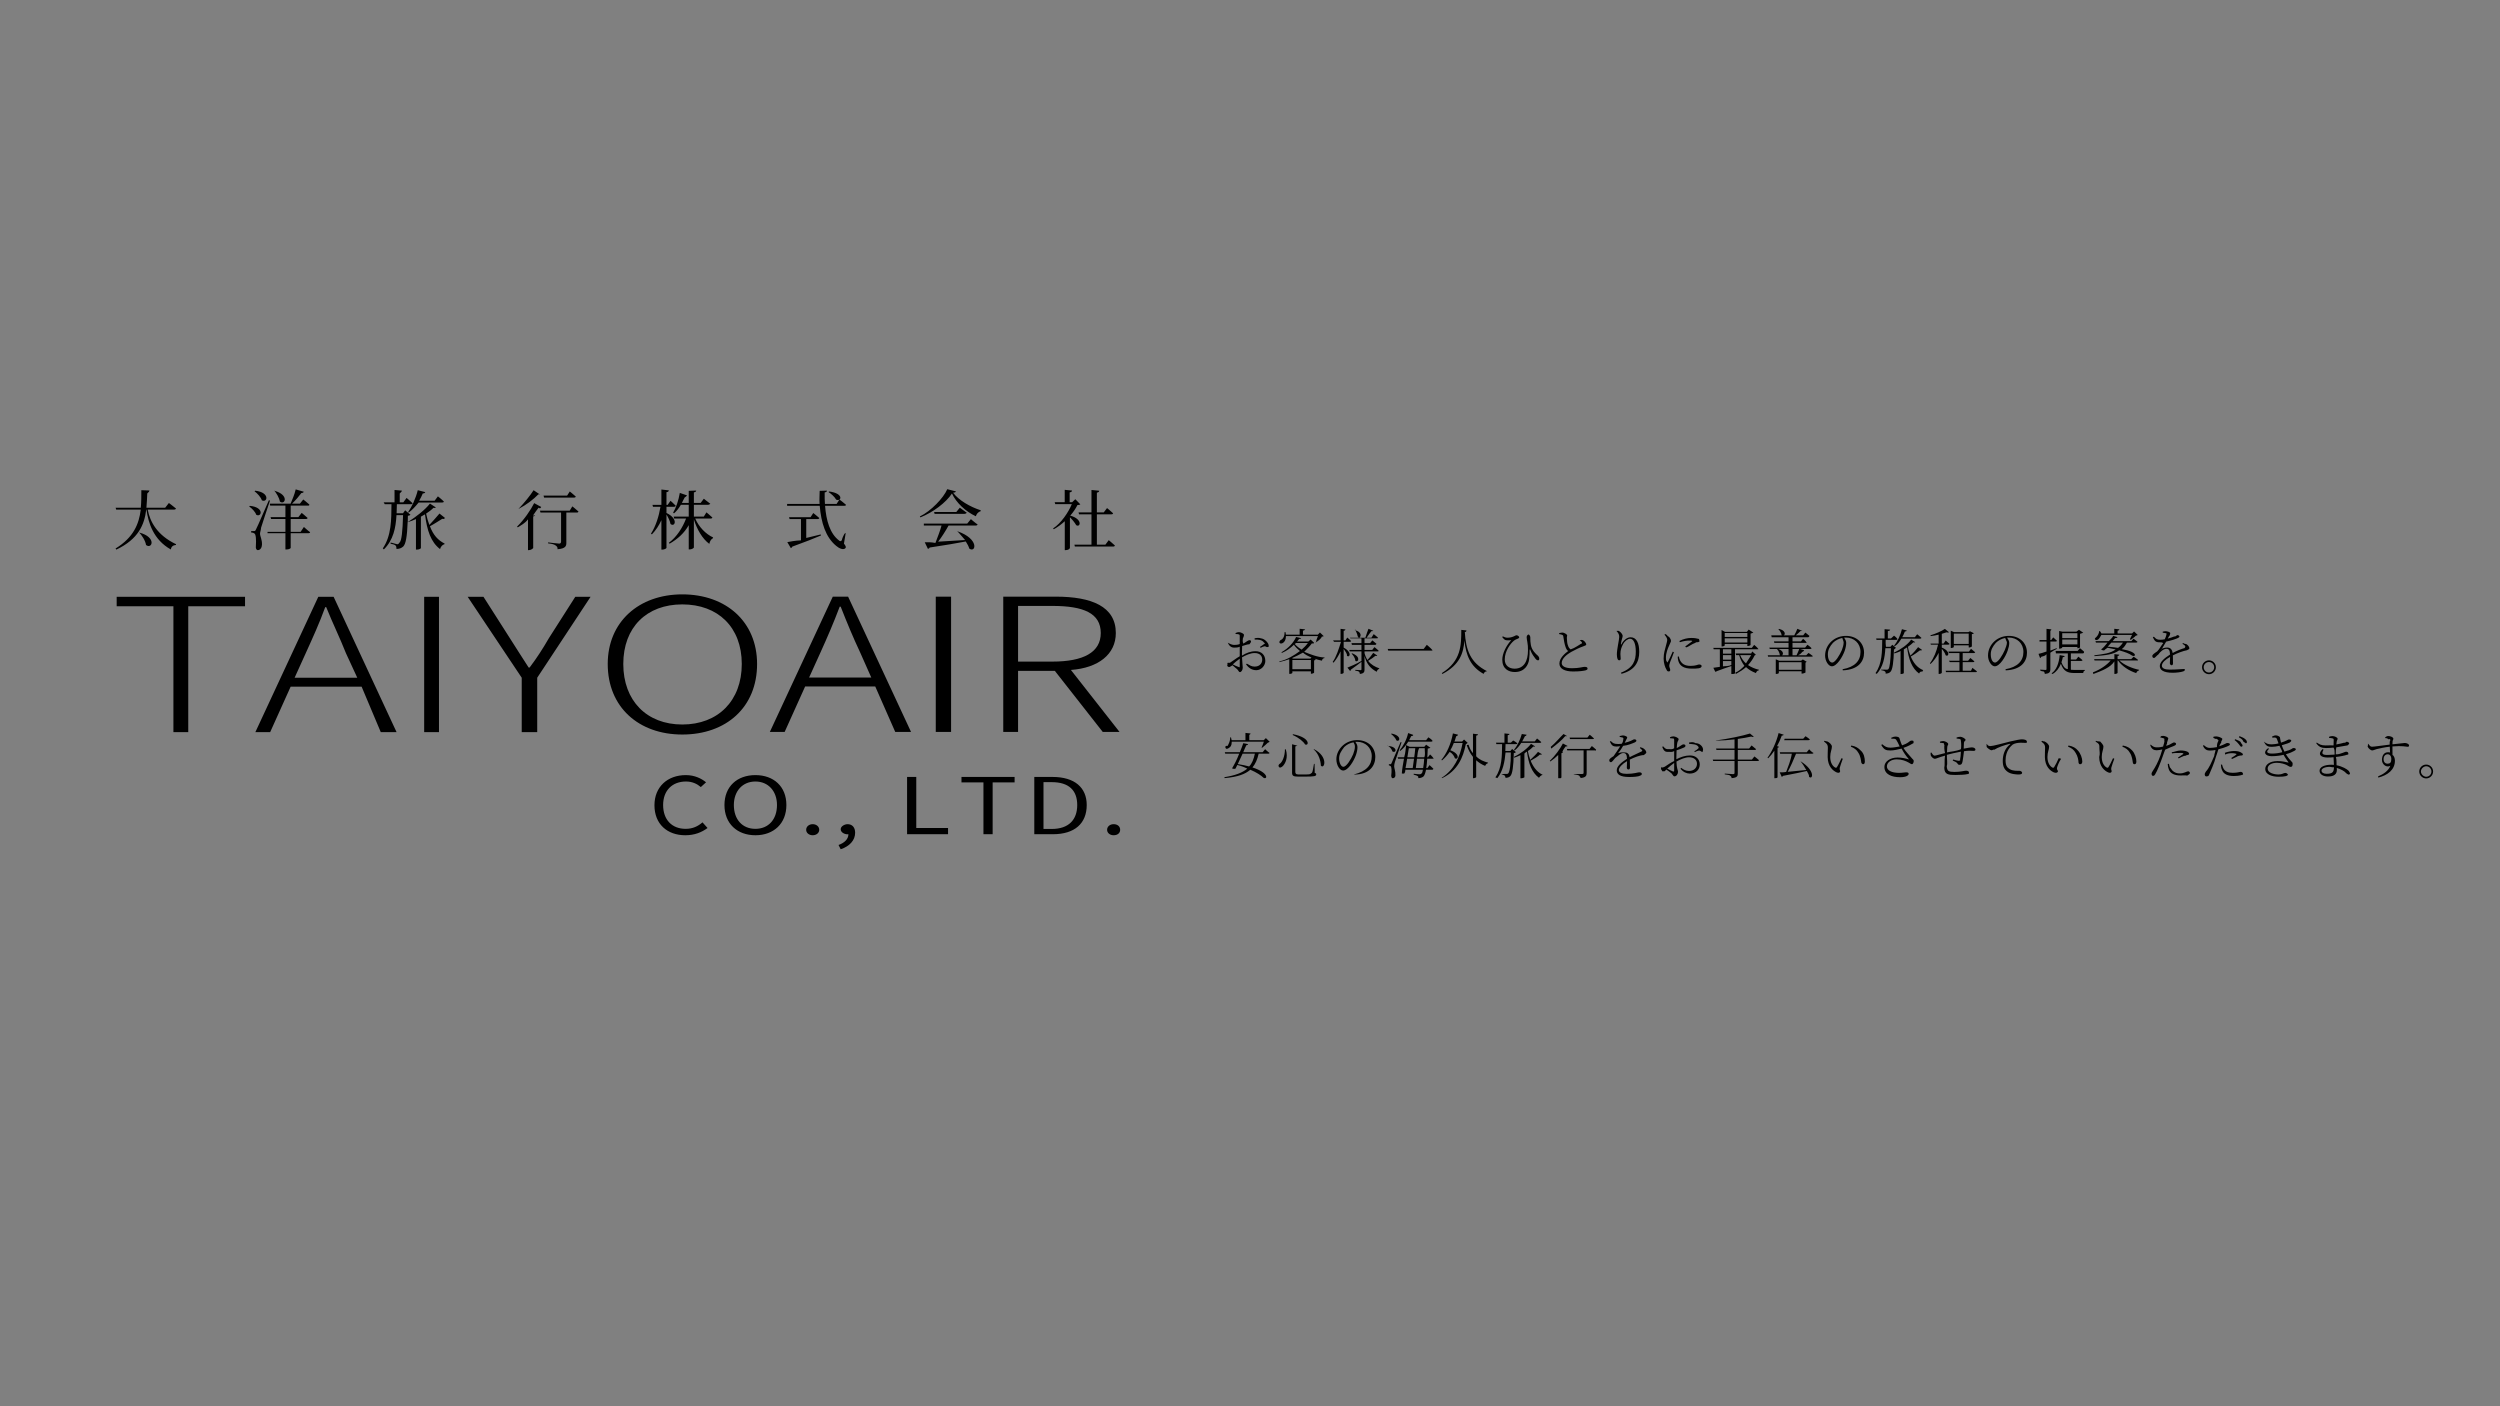<svg 
 xmlns="http://www.w3.org/2000/svg"
 xmlns:xlink="http://www.w3.org/1999/xlink"
 width="1920px" height="1080px">
<rect width="100%" height="100%" fill="#808080" stroke="none"/>
<path fill-rule="evenodd"  stroke="rgb(255, 255, 255)" stroke-width="0px" stroke-linecap="butt" stroke-linejoin="miter" fill="none"
 d="M0.0,0.0 L1919.999,0.0 L1919.999,1079.999 L0.0,1079.999 L0.0,0.0 Z"/>
<path fill-rule="evenodd"  fill="rgb(0, 0, 0)"
 d="M855.268,641.474 C852.532,641.474 850.253,639.772 850.253,637.280 C850.253,634.727 852.532,632.964 855.268,632.964 C858.3,632.964 860.282,634.727 860.282,637.280 C860.282,639.772 858.3,641.474 855.268,641.474 ZM808.619,640.684 L794.336,640.684 L794.336,596.69 L808.315,596.69 C825.410,596.69 834.602,604.92 834.602,618.254 C834.602,632.356 825.410,640.684 808.619,640.684 ZM807.707,600.688 L801.402,600.688 L801.402,636.64 L807.707,636.64 C820.851,636.64 827.309,629.499 827.309,618.254 C827.309,606.949 820.851,600.688 807.707,600.688 ZM762.351,640.684 L755.285,640.684 L755.285,600.870 L738.419,600.870 L738.419,596.69 L779.217,596.69 L779.217,600.870 L762.351,600.870 L762.351,640.684 ZM696.633,596.69 L703.698,596.69 L703.698,635.882 L728.10,635.882 L728.10,640.684 L696.633,640.684 L696.633,596.69 ZM643.982,648.950 C648.769,647.248 651.580,644.270 651.580,640.684 C651.276,640.744 651.48,640.744 650.744,640.744 C648.85,640.744 645.654,639.407 645.654,636.854 C645.654,634.484 648.85,632.964 650.896,632.964 C654.543,632.964 656.746,635.456 656.746,639.529 C656.746,645.364 652.491,649.923 645.654,652.232 L643.982,648.950 ZM624.153,641.474 C621.418,641.474 619.139,639.772 619.139,637.280 C619.139,634.727 621.418,632.964 624.153,632.964 C626.888,632.964 629.167,634.727 629.167,637.280 C629.167,639.772 626.888,641.474 624.153,641.474 ZM580.164,641.474 C566.184,641.474 556.383,632.539 556.383,618.254 C556.383,603.970 566.184,595.278 580.164,595.278 C594.143,595.278 603.944,603.970 603.944,618.254 C603.944,632.539 594.143,641.474 580.164,641.474 ZM580.164,600.202 C570.135,600.202 563.601,607.70 563.601,618.254 C563.601,629.378 570.135,636.550 580.164,636.550 C590.116,636.550 596.726,629.378 596.726,618.254 C596.726,607.70 590.116,600.202 580.164,600.202 ZM526.601,636.550 C531.920,636.550 535.946,634.666 539.517,631.566 L543.392,635.91 C538.985,639.164 533.515,641.474 526.298,641.474 C512.470,641.474 502.62,632.903 502.62,618.437 C502.62,604.31 512.622,595.278 526.753,595.278 C533.515,595.278 538.833,597.953 542.24,600.810 L538.226,604.457 C535.339,601.965 531.616,600.202 526.829,600.202 C516.269,600.202 509.279,607.131 509.279,618.254 C509.279,629.499 515.965,636.550 526.601,636.550 Z"/>
<path fill-rule="evenodd"  fill="rgb(0, 0, 0)"
 d="M822.449,514.522 L859.797,562.125 L846.905,562.125 L810.126,515.234 L781.877,515.234 L781.877,562.125 L770.502,562.125 L770.502,458.224 L810.884,458.224 C838.374,458.224 856.953,465.778 856.953,486.17 C856.953,502.550 843.493,512.99 822.449,514.522 ZM808.230,465.351 L781.877,465.351 L781.877,508.108 L808.230,508.108 C832.118,508.108 845.389,500.982 845.389,486.17 C845.389,470.909 832.118,465.351 808.230,465.351 ZM718.668,458.224 L730.43,458.224 L730.43,562.125 L718.668,562.125 L718.668,458.224 ZM672.189,527.207 L618.347,527.207 L602.611,562.125 L591.236,562.125 L639.580,458.224 L651.335,458.224 L699.679,562.125 L687.546,562.125 L672.189,527.207 ZM660.814,501.552 C655.127,489.437 650.577,478.463 645.647,465.921 L644.889,465.921 C640.149,478.463 635.410,489.437 629.912,501.552 L621.380,520.365 L669.156,520.365 L660.814,501.552 Z"/>
<path fill-rule="evenodd"  fill="rgb(0, 0, 0)"
 d="M523.993,564.121 C490.626,564.121 466.738,543.20 466.738,509.942 C466.738,477.6 490.626,456.475 523.993,456.475 C557.739,456.475 581.438,477.6 581.438,509.942 C581.438,543.20 557.739,564.121 523.993,564.121 ZM523.993,464.174 C496.692,464.174 478.682,481.711 478.682,509.942 C478.682,538.172 496.692,556.422 523.993,556.422 C551.483,556.422 569.684,538.172 569.684,509.942 C569.684,481.711 551.483,464.174 523.993,464.174 ZM412.58,562.268 L400.683,562.268 L400.683,520.493 L359.163,458.329 L371.297,458.329 L391.583,490.124 C396.512,497.680 400.872,504.952 405.991,512.651 L406.750,512.651 C412.58,504.952 417.177,497.680 421.537,490.124 L441.823,458.329 L453.578,458.329 L412.58,520.493 L412.58,562.268 ZM325.762,458.329 L337.137,458.329 L337.137,562.268 L325.762,562.268 L325.762,458.329 ZM277.71,527.336 L223.229,527.336 L207.493,562.268 L196.118,562.268 L244.462,458.329 L256.217,458.329 L304.562,562.268 L292.428,562.268 L277.71,527.336 ZM265.696,501.672 C260.9,489.553 255.459,478.575 250.529,466.28 L249.771,466.28 C245.31,478.575 240.291,489.553 234.793,501.672 L226.262,520.493 L274.38,520.493 L265.696,501.672 ZM144.583,562.268 L133.18,562.268 L133.18,465.600 L89.603,465.600 L89.603,458.329 L188.188,458.329 L188.188,465.600 L144.583,465.600 L144.583,562.268 Z"/>
<path fill-rule="evenodd"  fill="rgb(0, 0, 0)"
 d="M853.552,394.998 L842.402,394.998 L842.402,418.300 L848.952,418.300 L851.502,414.849 C851.502,414.849 854.502,417.249 856.252,418.950 C856.102,419.500 855.602,419.750 854.952,419.750 L825.501,419.750 L825.151,418.300 L838.251,418.300 L838.251,394.998 L828.701,394.998 L828.301,393.498 L838.251,393.498 L838.251,376.297 L844.202,376.897 C844.102,377.647 843.652,378.147 842.402,378.347 L842.402,393.498 L847.702,393.498 L850.202,390.198 C850.202,390.198 853.102,392.498 854.852,394.198 C854.752,394.748 854.252,394.998 853.552,394.998 ZM827.451,387.898 C826.151,390.598 824.250,393.348 821.950,395.998 C831.951,398.798 829.601,405.449 826.51,403.299 C825.401,401.348 823.500,398.998 821.700,397.248 L821.700,420.700 C821.700,421.50 820.400,422.50 818.450,422.50 L817.750,422.50 L817.750,400.298 C815.150,402.699 812.300,404.799 809.350,406.449 L808.750,405.849 C814.800,401.98 820.500,393.598 823.150,387.198 L810.450,387.198 L810.0,385.698 L817.700,385.698 L817.700,376.197 L823.350,376.747 C823.250,377.447 822.800,377.947 821.500,378.147 L821.500,385.698 L823.400,385.698 L825.851,383.397 L829.701,387.348 C829.251,387.698 828.601,387.848 827.451,387.898 ZM753.102,392.648 C751.202,393.148 749.852,394.898 749.452,396.498 C741.552,392.798 734.401,386.148 731.101,378.997 C726.551,385.998 716.500,393.548 706.850,397.348 L706.450,396.648 C715.0,392.48 724.601,382.497 727.51,375.697 L734.151,377.397 C733.951,377.997 733.301,378.297 731.951,378.397 C736.401,384.297 745.102,389.298 753.202,391.898 L753.102,392.648 ZM648.352,388.448 L633.651,388.448 C634.502,399.648 637.352,409.849 644.452,415.149 C645.202,415.849 645.552,415.799 646.52,414.949 C646.702,413.649 647.802,411.149 648.502,409.99 L649.52,409.249 L648.152,417.49 C649.652,419.350 649.902,420.350 649.302,420.950 C647.752,422.750 644.352,421.100 642.152,419.200 C634.1,412.549 630.651,401.548 629.551,388.448 L604.500,388.448 L604.50,386.998 L629.451,386.998 C629.151,383.497 629.51,379.847 629.51,376.97 L635.102,376.797 C635.2,377.397 634.552,377.997 633.351,378.197 C633.301,381.147 633.351,384.97 633.551,386.998 L642.52,386.998 L644.702,383.647 C644.702,383.647 647.852,385.948 649.702,387.648 C649.552,388.198 649.52,388.448 648.352,388.448 ZM642.152,383.697 C641.102,381.697 638.402,379.247 636.302,377.897 L636.752,377.447 C648.52,378.97 646.102,385.548 642.152,383.697 ZM547.552,413.299 C545.852,414.349 545.2,415.749 544.752,417.699 C539.352,413.749 535.202,406.399 532.902,398.898 L532.902,420.450 C532.902,420.950 531.201,421.950 529.751,421.950 L528.951,421.950 L528.951,403.299 C525.501,409.49 520.501,413.899 514.250,417.549 L513.700,416.849 C519.651,412.49 524.251,405.249 526.901,398.248 L517.751,398.248 L517.351,396.748 L528.951,396.748 L528.951,387.698 L522.901,387.698 C521.401,390.298 519.651,392.548 517.651,394.248 L516.951,393.748 C519.201,389.998 521.151,384.297 522.1,378.547 L527.651,380.47 C527.501,380.647 526.901,381.47 525.901,381.97 C525.251,382.897 524.551,384.647 523.701,386.248 L528.951,386.248 L528.951,376.97 L534.702,376.747 C534.552,377.447 534.202,377.947 532.902,378.147 L532.902,386.248 L538.102,386.248 L540.552,382.997 C540.552,382.997 543.352,385.298 545.52,386.898 C544.902,387.448 544.402,387.698 543.702,387.698 L532.902,387.698 L532.902,396.748 L540.52,396.748 L542.552,393.498 C542.552,393.498 545.402,395.798 547.102,397.448 C546.952,397.998 546.452,398.248 545.802,398.248 L533.952,398.248 C536.652,404.599 541.952,410.149 547.652,412.749 L547.552,413.299 ZM517.651,389.198 L511.850,389.198 L511.850,393.948 C521.501,398.698 518.151,405.199 514.950,402.399 C514.550,400.148 513.150,397.248 511.850,395.148 L511.850,420.750 C511.850,421.200 510.250,422.100 508.750,422.100 L507.950,422.100 L507.950,399.498 C506.100,403.549 503.700,407.249 500.650,410.399 L499.950,409.849 C503.650,404.149 506.0,396.548 507.250,389.198 L501.500,389.198 L501.100,387.748 L507.950,387.748 L507.950,375.947 L513.650,376.597 C513.550,377.347 513.150,377.797 511.850,377.997 L511.850,387.748 L512.750,387.748 L514.950,384.597 C514.950,384.597 517.501,386.798 518.951,388.398 C518.851,388.948 518.351,389.198 517.651,389.198 ZM442.952,393.648 L434.952,393.648 L434.952,416.99 C434.952,419.150 434.52,421.350 428.151,421.800 C428.51,420.500 427.601,419.500 426.701,418.900 C425.701,418.200 424.51,417.699 420.951,417.299 L420.951,416.549 C420.951,416.549 428.151,417.49 429.502,417.49 C430.552,417.49 430.902,416.699 430.902,415.949 L430.902,393.648 L415.101,393.648 L414.701,392.198 L437.52,392.198 L439.552,388.898 C439.552,388.898 442.552,391.198 444.252,392.848 C444.152,393.398 443.652,393.648 442.952,393.648 ZM440.852,382.147 L417.851,382.147 L417.451,380.647 L435.52,380.647 L437.602,377.447 C437.602,377.447 440.452,379.747 442.202,381.347 C442.102,381.897 441.552,382.147 440.852,382.147 ZM413.651,389.898 C412.501,391.498 411.0,393.248 409.300,395.98 L411.0,395.748 C410.800,396.148 410.350,396.498 409.500,396.648 L409.500,420.850 C409.400,421.200 407.800,422.50 406.250,422.50 L405.500,422.50 L405.500,398.848 C403.100,401.98 400.400,403.249 397.650,404.999 L397.100,404.449 C402.350,399.348 407.700,391.598 410.250,386.398 L415.651,389.348 C415.351,389.848 414.901,390.98 413.651,389.898 ZM413.51,379.597 C409.800,383.47 404.250,387.698 398.600,390.648 L398.100,390.98 C402.650,386.198 407.500,380.197 409.800,376.47 L414.951,379.97 C414.651,379.597 414.151,379.797 413.51,379.597 ZM339.602,398.48 C337.552,399.698 333.702,402.299 330.202,404.149 C332.702,410.99 336.452,414.949 341.452,417.449 L341.352,417.949 C339.852,418.300 338.552,419.650 337.952,421.700 C330.952,416.349 327.902,407.449 326.402,394.998 C325.401,395.598 324.351,396.198 323.251,396.798 L323.251,420.950 C323.251,421.250 321.951,422.100 320.101,422.100 L319.451,422.100 L319.451,398.648 C317.451,399.548 315.401,400.348 313.401,400.948 L313.101,400.498 C312.651,412.49 311.601,417.749 309.701,419.700 C308.350,421.0 306.500,421.600 304.500,421.600 C304.500,420.450 304.350,419.500 303.750,418.900 C303.100,418.300 301.550,417.849 299.950,417.549 L300.0,416.699 C301.600,416.899 304.350,417.99 305.300,417.99 C306.100,417.99 306.500,416.949 306.950,416.549 C308.400,415.199 309.201,408.349 309.551,395.598 L304.500,395.598 C303.950,405.449 302.100,414.749 294.800,421.950 L294.0,421.150 C300.650,411.399 300.550,398.998 300.650,387.248 L295.50,387.248 L294.650,385.798 L303.0,385.798 L303.0,376.297 L308.650,376.797 C308.550,377.447 308.150,377.897 307.0,378.97 L307.0,385.798 L309.751,385.798 L312.251,382.397 C312.251,382.397 315.151,384.847 316.851,386.448 C316.751,386.998 316.201,387.248 315.501,387.248 L304.800,387.248 C304.750,389.598 304.700,391.898 304.600,394.198 L309.50,394.198 L311.151,391.898 L315.251,395.348 C314.901,395.748 314.301,395.998 313.251,396.148 C313.201,397.548 313.201,398.848 313.151,400.98 C319.551,396.948 326.552,391.498 330.2,386.748 L334.702,389.698 C334.402,390.148 333.852,390.248 332.952,389.948 C331.502,391.448 329.552,392.948 327.252,394.448 C327.852,397.448 328.702,400.398 329.752,403.149 C332.452,400.398 335.602,396.548 337.52,394.398 L341.652,397.698 C341.302,398.98 340.552,398.448 339.602,398.48 ZM339.602,385.948 L321.51,385.948 C318.901,389.148 316.451,391.798 313.751,393.748 L313.51,393.198 C316.251,389.198 319.301,382.847 320.851,376.47 L326.602,377.947 C326.402,378.547 325.752,378.997 324.701,378.947 C323.901,380.947 322.951,382.797 321.901,384.547 L333.802,384.547 L336.302,381.197 C336.302,381.197 339.252,383.497 340.902,385.197 C340.752,385.698 340.302,385.948 339.602,385.948 ZM230.852,408.49 L233.402,404.699 C233.402,404.699 236.352,407.49 238.152,408.699 C238.2,409.249 237.502,409.499 236.852,409.499 L223.252,409.499 L223.252,420.800 C223.252,421.100 222.1,422.0 219.901,422.0 L219.201,422.0 L219.201,409.499 L205.450,409.499 L205.50,408.49 L219.201,408.49 L219.201,398.598 L208.201,398.598 L207.801,397.148 L219.201,397.148 L219.201,388.298 L207.501,388.298 L207.151,386.798 L223.2,386.798 C224.502,383.547 226.152,379.97 227.102,375.847 L233.302,377.647 C233.102,378.247 232.452,378.647 231.452,378.647 C229.752,380.997 226.952,384.247 224.302,386.798 L230.352,386.798 L232.902,383.597 C232.902,383.597 235.802,385.848 237.602,387.498 C237.452,388.48 237.2,388.298 236.302,388.298 L223.252,388.298 L223.252,397.148 L229.152,397.148 L231.702,393.898 C231.702,393.898 234.502,396.148 236.252,397.798 C236.102,398.348 235.602,398.598 234.902,398.598 L223.252,398.598 L223.252,408.49 L230.852,408.49 ZM214.951,385.197 C214.451,382.247 212.301,378.697 210.401,376.447 L210.951,376.97 C222.401,380.197 218.851,388.248 214.951,385.197 ZM199.700,409.849 C199.750,412.149 201.350,414.299 201.200,418.400 C201.100,420.600 199.900,422.50 198.0,422.50 C197.0,422.50 196.250,421.200 196.50,419.550 C196.850,414.499 196.550,410.349 195.400,409.699 C194.750,409.199 194.0,408.999 192.900,408.949 L192.900,407.849 L195.150,407.849 C195.800,407.849 196.0,407.849 196.500,406.799 C197.450,404.999 197.450,404.999 206.501,384.197 L207.351,384.447 C205.250,390.798 201.200,402.699 200.500,405.299 C200.50,406.899 199.700,408.599 199.700,409.849 ZM201.100,384.247 C200.300,381.747 197.600,378.897 195.500,377.297 L195.950,376.847 C207.751,378.197 205.350,386.498 201.100,384.247 ZM196.800,395.348 C196.0,392.998 193.500,390.448 191.400,388.998 L191.850,388.498 C203.300,389.548 200.900,397.648 196.800,395.348 ZM135.2,418.500 C132.902,418.750 131.552,419.700 131.2,422.0 C117.751,414.49 113.851,401.348 112.501,391.398 L112.301,391.398 C110.901,402.949 106.351,413.999 89.350,422.100 L88.750,421.250 C102.600,412.749 106.751,402.399 108.1,391.398 L89.250,391.398 L88.800,389.948 L108.151,389.948 C108.551,385.398 108.551,380.747 108.551,376.47 L114.751,376.697 C114.651,377.447 114.251,377.947 113.1,378.97 C112.901,382.47 112.851,385.998 112.451,389.948 L126.852,389.948 L129.702,386.298 C129.702,386.298 133.2,388.848 135.2,390.598 C134.852,391.148 134.352,391.398 133.652,391.398 L113.451,391.398 C115.201,400.698 120.652,410.999 135.102,417.899 L135.2,418.500 ZM112.151,418.550 C111.651,415.149 108.901,410.999 106.451,408.449 L106.951,408.99 C120.702,412.649 116.701,422.150 112.151,418.550 ZM615.150,398.648 L606.400,398.648 L606.0,397.198 L622.51,397.198 L624.601,393.998 C624.601,393.998 627.451,396.248 629.251,397.848 C629.101,398.398 628.601,398.648 627.901,398.648 L619.201,398.648 L619.201,413.149 C622.651,412.349 626.451,411.399 630.301,410.449 L630.501,411.249 C625.401,413.399 618.401,416.249 608.500,419.800 C608.300,420.350 607.850,420.800 607.350,420.950 L604.650,416.349 C606.850,415.949 610.600,415.149 615.150,414.99 L615.150,398.648 ZM717.750,394.648 L717.400,393.198 L734.451,393.198 L737.151,389.898 C737.151,389.898 740.152,392.148 742.52,393.848 C741.952,394.398 741.402,394.648 740.702,394.648 L717.750,394.648 ZM745.652,398.698 C745.652,398.698 748.802,401.48 750.802,402.799 C750.652,403.349 750.102,403.599 749.402,403.599 L728.501,403.599 C726.251,407.699 723.201,412.549 720.500,415.999 C726.251,415.699 733.401,415.249 741.2,414.749 C739.102,412.49 736.801,409.449 734.701,407.499 L735.251,407.99 C752.352,413.899 749.452,424.850 744.452,421.350 C743.902,419.600 742.952,417.699 741.702,415.849 C735.101,417.149 726.251,418.650 714.0,420.500 C713.700,421.100 713.150,421.450 712.650,421.550 L710.200,416.449 C712.200,416.399 715.0,416.299 718.400,416.99 C720.100,412.499 722.1,407.399 723.101,403.599 L709.500,403.599 L709.50,402.149 L742.802,402.149 L745.652,398.698 Z"/>
<path fill-rule="evenodd"  fill="rgb(0, 0, 0)"
 d="M1696.495,517.782 C1693.579,517.782 1691.156,515.359 1691.156,512.443 C1691.156,509.527 1693.579,507.142 1696.495,507.142 C1699.411,507.142 1701.796,509.527 1701.796,512.443 C1701.796,515.359 1699.411,517.782 1696.495,517.782 ZM1696.495,508.429 C1694.223,508.429 1692.443,510.209 1692.443,512.443 C1692.443,514.677 1694.223,516.495 1696.495,516.495 C1698.729,516.495 1700.509,514.677 1700.509,512.443 C1700.509,510.209 1698.729,508.429 1696.495,508.429 ZM1668.762,503.317 C1668.875,505.476 1668.875,508.240 1668.875,509.452 C1668.875,510.360 1668.459,510.928 1667.702,510.928 C1667.58,510.928 1666.452,510.512 1666.452,509.490 C1666.452,508.581 1666.603,506.536 1666.641,504.491 C1662.968,506.574 1660.318,508.997 1660.318,511.231 C1660.318,513.352 1662.741,514.261 1666.338,514.261 C1671.942,514.261 1674.139,513.87 1675.956,513.87 C1677.281,513.87 1677.963,513.541 1677.963,514.261 C1677.963,514.829 1677.774,515.321 1676.562,515.662 C1675.312,516.2 1671.299,516.684 1668.80,516.684 C1661.37,516.684 1658.727,514.488 1658.727,511.496 C1658.727,508.505 1662.173,505.476 1666.603,502.674 C1666.452,499.455 1665.732,498.281 1663.763,498.281 C1661.643,498.281 1659.144,500.402 1657.554,502.68 C1656.228,503.507 1655.168,505.286 1654.259,505.324 C1653.502,505.324 1652.972,504.756 1652.972,503.810 C1652.972,502.787 1654.373,501.841 1656.77,500.23 C1658.46,498.54 1659.939,495.517 1661.378,493.94 C1660.431,493.207 1659.522,493.283 1658.652,493.283 C1655.547,493.283 1654.903,492.450 1653.388,489.459 L1654.183,488.966 C1655.698,490.557 1656.342,491.352 1659.144,491.352 C1660.166,491.352 1661.340,491.200 1662.514,490.973 C1663.120,489.724 1663.574,488.588 1663.763,487.641 C1663.953,486.960 1663.839,486.694 1663.82,486.392 C1662.627,486.164 1661.832,485.975 1660.961,485.861 L1660.961,485.142 C1661.719,484.953 1662.514,484.725 1663.120,484.763 C1664.294,484.763 1666.755,485.407 1666.755,486.316 C1666.755,486.846 1666.452,487.111 1666.35,487.944 C1665.770,488.550 1665.278,489.497 1664.824,490.443 C1666.755,489.951 1668.572,489.307 1669.746,488.815 C1671.337,488.96 1671.602,487.755 1672.170,487.755 C1673.3,487.755 1673.798,488.58 1673.798,488.777 C1673.798,489.269 1673.457,489.610 1672.738,489.951 C1671.185,490.708 1667.436,491.996 1663.612,492.753 C1662.703,494.305 1661.643,495.972 1659.977,498.92 C1659.825,498.281 1659.939,498.471 1660.204,498.319 C1661.416,497.713 1662.855,497.32 1664.369,497.32 C1666.755,497.32 1668.194,498.660 1668.572,501.500 C1671.639,499.834 1675.502,498.281 1677.774,497.70 C1678.417,496.729 1678.493,496.388 1677.963,495.782 C1677.584,495.290 1676.827,494.836 1676.108,494.495 L1676.562,493.813 C1677.925,494.78 1678.720,494.343 1679.364,494.836 C1680.311,495.479 1681.409,496.729 1681.409,497.789 C1681.409,498.471 1681.30,498.584 1679.553,499.39 C1676.638,499.910 1672.207,501.576 1668.762,503.317 ZM1642.770,514.829 C1641.786,515.18 1640.953,515.775 1640.612,516.949 C1635.121,515.169 1629.782,511.761 1626.640,507.255 L1626.299,507.255 L1626.299,516.798 C1626.299,517.101 1625.238,517.593 1624.292,517.593 L1623.837,517.593 L1623.837,507.899 C1620.89,512.64 1614.333,515.132 1607.669,517.63 L1607.366,516.381 C1612.932,514.223 1617.855,510.966 1620.998,507.255 L1608.616,507.255 L1608.275,506.195 L1623.837,506.195 L1623.837,502.371 L1627.662,502.787 C1627.586,503.317 1627.245,503.658 1626.299,503.810 L1626.299,506.195 L1636.787,506.195 L1638.605,504.37 C1638.605,504.37 1640.650,505.552 1641.937,506.687 C1641.824,507.66 1641.483,507.255 1640.953,507.255 L1627.700,507.255 C1631.221,510.663 1637.431,513.314 1642.808,514.412 L1642.770,514.829 ZM1636.333,491.49 L1635.841,490.784 C1636.295,489.951 1636.939,488.701 1637.393,487.641 L1613.84,487.641 C1612.894,489.345 1612.137,490.519 1611.342,491.125 C1610.585,491.693 1609.335,491.768 1608.918,490.973 C1608.578,490.254 1609.70,489.497 1609.827,489.42 C1610.963,488.361 1612.137,486.467 1612.137,484.688 L1612.819,484.688 C1612.970,485.331 1613.84,485.937 1613.84,486.505 L1623.762,486.505 L1623.762,482.908 L1627.662,483.324 C1627.586,483.855 1627.207,484.233 1626.299,484.385 L1626.299,486.505 L1637.431,486.505 L1638.946,484.953 L1641.748,487.641 C1641.483,487.944 1641.28,487.982 1640.309,488.20 C1639.324,489.4 1637.621,490.292 1636.333,491.49 ZM1637.469,503.507 C1635.46,501.954 1631.751,500.629 1627.510,499.455 C1623.194,502.68 1617.173,503.280 1608.578,503.923 L1608.426,503.280 C1615.318,502.371 1620.808,501.83 1624.822,498.774 C1622.777,498.281 1620.467,497.827 1618.6,497.448 C1617.287,498.243 1616.567,498.963 1615.999,499.531 C1615.318,499.607 1614.333,499.342 1613.652,498.736 C1615.53,497.486 1616.908,495.479 1618.612,493.510 L1609.676,493.510 L1609.335,492.412 L1619.559,492.412 C1620.922,490.822 1622.96,489.307 1622.739,488.323 L1626.34,489.345 C1625.807,489.837 1625.314,490.140 1624.443,489.989 C1623.989,490.595 1623.270,491.466 1622.474,492.412 L1636.901,492.412 L1638.529,490.519 C1638.529,490.519 1640.385,491.844 1641.596,492.904 C1641.483,493.321 1641.104,493.510 1640.574,493.510 L1633.493,493.510 C1632.395,495.328 1631.70,496.805 1629.517,498.54 C1642.657,500.743 1640.157,504.984 1637.469,503.507 ZM1630.426,493.510 L1621.528,493.510 C1620.619,494.533 1619.672,495.631 1618.726,496.615 C1621.793,496.880 1624.443,497.183 1626.677,497.562 C1628.192,496.426 1629.442,495.101 1630.426,493.510 ZM1593.151,516.873 C1587.887,516.873 1584.782,515.548 1582.776,509.755 C1581.299,513.390 1579.27,515.965 1576.35,517.631 L1575.581,517.138 C1579.27,514.71 1581.299,509.452 1581.829,503.128 L1585.578,503.810 C1585.464,504.264 1585.85,504.643 1584.252,504.681 C1583.987,506.119 1583.609,507.445 1583.192,508.656 C1584.366,511.572 1585.881,513.87 1588.1,513.844 L1588.1,501.8 L1578.951,501.8 L1578.686,499.910 L1595.650,499.910 L1597.392,497.789 C1597.392,497.789 1599.323,499.304 1600.534,500.440 C1600.459,500.818 1600.80,501.8 1599.550,501.8 L1590.424,501.8 L1590.424,506.536 L1594.438,506.536 L1596.180,504.302 C1596.180,504.302 1598.149,505.854 1599.361,506.990 C1599.247,507.407 1598.868,507.596 1598.376,507.596 L1590.424,507.596 L1590.424,514.374 C1591.295,514.488 1592.242,514.526 1593.302,514.526 C1595.120,514.526 1599.209,514.526 1601.216,514.488 L1601.216,514.980 C1600.383,515.169 1599.966,515.927 1599.929,516.873 L1593.151,516.873 ZM1597.467,497.32 C1597.429,497.297 1596.218,497.865 1595.423,497.865 L1595.44,497.865 L1595.44,496.9 L1583.798,496.9 L1583.798,497.335 C1583.798,497.600 1582.738,498.168 1581.753,498.168 L1581.412,498.168 L1581.412,484.6 L1583.987,485.142 L1594.665,485.142 L1596.66,483.665 L1599.96,485.975 C1598.831,486.278 1598.225,486.619 1597.467,486.770 L1597.467,497.32 ZM1595.44,486.278 L1583.798,486.278 L1583.798,490.102 L1595.44,490.102 L1595.44,486.278 ZM1595.44,491.163 L1583.798,491.163 L1583.798,494.873 L1595.44,494.873 L1595.44,491.163 ZM1578.724,492.715 L1574.67,492.715 L1574.67,499.607 C1575.808,499.39 1577.626,498.395 1579.481,497.789 L1579.671,498.319 C1578.118,499.114 1576.263,500.137 1574.67,501.273 L1574.67,513.996 C1574.67,516.40 1573.688,517.252 1570.431,517.593 C1570.318,516.835 1570.166,516.154 1569.674,515.813 C1569.220,515.359 1568.349,515.94 1566.872,514.904 L1566.872,514.261 C1566.872,514.261 1570.166,514.526 1570.886,514.526 C1571.529,514.526 1571.719,514.336 1571.719,513.768 L1571.719,502.447 C1570.431,503.90 1569.68,503.772 1567.592,504.453 C1567.516,504.908 1567.175,505.324 1566.796,505.438 L1565.585,502.181 C1566.834,501.916 1569.30,501.235 1571.719,500.364 L1571.719,492.715 L1566.304,492.715 L1566.39,491.579 L1571.719,491.579 L1571.719,482.946 L1575.467,483.362 C1575.392,483.892 1575.13,484.271 1574.67,484.385 L1574.67,491.579 L1575.316,491.579 L1576.869,489.497 C1576.869,489.497 1578.686,491.11 1579.746,492.109 C1579.633,492.526 1579.254,492.715 1578.724,492.715 ZM1540.237,513.958 C1549.514,512.329 1553.982,507.558 1553.982,500.705 C1553.982,493.965 1548.984,489.648 1542.736,489.648 C1542.282,489.648 1541.827,489.686 1541.373,489.724 C1542.244,490.935 1543.1,492.261 1543.1,493.738 C1543.1,495.555 1542.584,497.676 1541.827,499.834 C1540.237,504.378 1535.844,511.724 1531.982,511.724 C1529.445,511.724 1526.795,507.710 1526.795,503.52 C1526.795,499.228 1528.612,495.290 1531.831,492.412 C1534.936,489.648 1538.836,488.361 1542.887,488.361 C1550.688,488.361 1556.708,493.472 1556.708,501.311 C1556.708,507.596 1552.770,514.33 1540.388,514.829 L1540.237,513.958 ZM1539.972,489.951 C1537.321,490.481 1534.746,491.806 1532.815,493.700 C1530.392,496.47 1528.915,499.114 1528.915,502.447 C1528.915,506.82 1530.581,508.846 1532.134,508.846 C1534.633,508.846 1538.116,502.863 1539.669,499.266 C1540.388,497.448 1541.32,495.139 1541.32,493.435 C1541.32,492.71 1540.616,491.87 1539.972,489.951 ZM1513.72,515.132 L1514.813,512.897 C1514.813,512.897 1516.820,514.488 1518.32,515.624 C1517.918,516.40 1517.540,516.192 1517.47,516.192 L1494.555,516.192 L1494.252,515.132 L1504.855,515.132 L1504.855,508.543 L1497.54,508.543 L1496.752,507.445 L1504.855,507.445 L1504.855,501.538 L1496.714,501.538 L1496.411,500.440 L1512.11,500.440 L1513.753,498.281 C1513.753,498.281 1515.722,499.834 1516.934,500.932 C1516.820,501.348 1516.479,501.538 1515.912,501.538 L1507.354,501.538 L1507.354,507.445 L1511.519,507.445 L1513.223,505.324 C1513.223,505.324 1515.116,506.801 1516.328,507.937 C1516.252,508.354 1515.874,508.543 1515.343,508.543 L1507.354,508.543 L1507.354,515.132 L1513.72,515.132 ZM1514.397,496.426 C1514.359,496.691 1513.147,497.259 1512.352,497.259 L1511.973,497.259 L1511.973,495.631 L1500.538,495.631 L1500.538,496.918 C1500.538,497.145 1499.516,497.676 1498.493,497.676 L1498.190,497.676 L1498.190,484.347 L1500.727,485.483 L1511.633,485.483 L1512.958,484.82 L1515.874,486.278 C1515.646,486.581 1515.78,486.884 1514.397,486.997 L1514.397,496.426 ZM1511.973,486.619 L1500.538,486.619 L1500.538,494.533 L1511.973,494.533 L1511.973,486.619 ZM1492.662,494.3 L1494.290,491.920 C1494.290,491.920 1496.108,493.435 1497.244,494.495 C1497.130,494.911 1496.752,495.101 1496.221,495.101 L1491.299,495.101 L1491.299,497.335 C1498.456,500.250 1496.524,504.908 1494.252,503.204 C1493.836,501.651 1492.548,499.720 1491.299,498.281 L1491.299,516.722 C1491.299,516.949 1490.428,517.593 1489.216,517.593 L1488.876,517.593 L1488.876,501.386 C1487.323,504.567 1485.240,507.445 1482.703,509.906 L1482.173,509.414 C1485.203,505.438 1487.247,500.250 1488.421,495.101 L1482.893,495.101 L1482.628,494.3 L1488.876,494.3 L1488.876,487.414 C1486.907,487.868 1484.786,488.285 1482.779,488.512 L1482.590,487.906 C1486.528,486.770 1491.337,484.612 1493.684,482.984 L1496.827,485.521 C1496.487,485.824 1495.843,485.899 1494.972,485.596 C1493.950,485.975 1492.700,486.392 1491.299,486.770 L1491.299,494.3 L1492.662,494.3 ZM1474.584,499.417 C1472.994,500.667 1470.116,502.787 1467.466,504.188 C1469.397,508.846 1472.237,512.708 1476.99,514.677 L1476.23,515.94 C1475.115,515.283 1474.244,516.40 1473.865,517.290 C1468.375,513.276 1465.838,506.385 1464.626,497.183 C1463.793,497.713 1462.922,498.243 1462.13,498.736 L1462.13,516.911 C1462.13,517.101 1461.180,517.668 1459.968,517.668 L1459.628,517.668 L1459.628,499.947 C1458.75,500.667 1456.485,501.311 1454.932,501.841 L1454.592,501.235 C1459.552,498.925 1465.42,494.873 1467.769,491.200 L1470.836,493.132 C1470.609,493.435 1470.192,493.548 1469.511,493.283 C1468.412,494.419 1466.974,495.593 1465.307,496.729 C1465.762,499.77 1466.406,501.348 1467.201,503.507 C1469.397,501.538 1471.972,498.622 1473.108,496.994 L1476.137,499.152 C1475.910,499.455 1475.342,499.720 1474.584,499.417 ZM1474.660,490.481 L1460.271,490.481 C1458.795,492.829 1457.53,494.836 1455.159,496.312 L1454.667,495.896 C1457.128,492.904 1459.476,488.133 1460.688,483.22 L1464.399,484.233 C1464.247,484.688 1463.831,484.991 1462.960,484.953 C1462.392,486.505 1461.710,487.982 1460.915,489.345 L1470.647,489.345 L1472.388,487.111 C1472.388,487.111 1474.433,488.701 1475.645,489.875 C1475.531,490.292 1475.190,490.481 1474.660,490.481 ZM1448.192,491.428 C1448.154,493.207 1448.117,494.987 1448.41,496.729 L1451.865,496.729 L1453.266,495.176 L1456.106,497.524 C1455.841,497.827 1455.387,498.16 1454.554,498.92 C1454.289,508.808 1453.493,514.261 1451.903,515.927 C1450.956,516.911 1449.631,517.328 1448.154,517.328 C1448.154,516.608 1448.41,516.2 1447.586,515.624 C1447.170,515.207 1445.882,514.904 1444.709,514.677 L1444.709,514.33 C1446.34,514.147 1448.154,514.336 1448.912,514.336 C1449.593,514.336 1449.858,514.261 1450.237,513.920 C1451.335,512.860 1451.979,507.445 1452.244,497.827 L1447.965,497.827 C1447.549,505.135 1446.223,512.140 1441.36,517.555 L1440.392,516.949 C1445.504,509.717 1445.466,500.250 1445.542,491.428 L1441.149,491.428 L1440.884,490.330 L1447.359,490.330 L1447.359,483.211 L1451.70,483.590 C1450.994,484.82 1450.691,484.423 1449.858,484.574 L1449.858,490.330 L1452.282,490.330 L1454.61,488.20 C1454.61,488.20 1456.68,489.648 1457.280,490.860 C1457.204,491.238 1456.788,491.428 1456.295,491.428 L1448.192,491.428 ZM1415.120,513.958 C1424.397,512.329 1428.865,507.558 1428.865,500.705 C1428.865,493.965 1423.867,489.648 1417.619,489.648 C1417.165,489.648 1416.710,489.686 1416.256,489.724 C1417.127,490.935 1417.884,492.261 1417.884,493.738 C1417.884,495.555 1417.468,497.676 1416.710,499.834 C1415.120,504.378 1410.727,511.724 1406.865,511.724 C1404.328,511.724 1401.678,507.710 1401.678,503.52 C1401.678,499.228 1403.495,495.290 1406.714,492.412 C1409.819,489.648 1413.719,488.361 1417.771,488.361 C1425.571,488.361 1431.591,493.472 1431.591,501.311 C1431.591,507.596 1427.653,514.33 1415.271,514.829 L1415.120,513.958 ZM1414.855,489.951 C1412.204,490.481 1409.629,491.806 1407.698,493.700 C1405.275,496.47 1403.798,499.114 1403.798,502.447 C1403.798,506.82 1405.464,508.846 1407.17,508.846 C1409.516,508.846 1412.999,502.863 1414.552,499.266 C1415.271,497.448 1415.915,495.139 1415.915,493.435 C1415.915,492.71 1415.499,491.87 1414.855,489.951 ZM1388.901,501.46 C1388.901,501.46 1390.870,502.636 1392.120,503.734 C1392.6,504.150 1391.665,504.340 1391.135,504.340 L1357.889,504.340 L1357.624,503.242 L1367.318,503.242 C1367.166,503.166 1367.15,503.52 1366.864,502.939 C1366.788,501.424 1365.765,499.569 1364.781,498.509 L1364.895,498.433 L1359.177,498.433 L1358.874,497.335 L1373.604,497.335 L1373.604,493.700 L1362.698,493.700 L1362.395,492.601 L1373.604,492.601 L1373.604,489.4 L1360.654,489.4 L1360.351,487.944 L1368.643,487.944 C1368.530,487.868 1368.378,487.793 1368.265,487.717 C1368.113,486.164 1366.939,484.309 1365.803,483.249 L1366.220,482.984 C1371.256,484.120 1371.294,487.187 1369.968,487.944 L1377.996,487.944 C1378.867,486.467 1379.776,484.460 1380.382,482.908 L1384.206,484.6 C1384.17,484.460 1383.524,484.725 1382.691,484.688 C1381.858,485.672 1380.457,486.922 1379.132,487.944 L1384.850,487.944 L1386.516,485.824 C1386.516,485.824 1388.447,487.300 1389.659,488.398 C1389.545,488.815 1389.166,489.4 1388.674,489.4 L1376.65,489.4 L1376.65,492.601 L1383.146,492.601 L1384.774,490.595 C1384.774,490.595 1386.667,491.996 1387.803,493.94 C1387.727,493.510 1387.349,493.700 1386.857,493.700 L1376.65,493.700 L1376.65,497.335 L1386.364,497.335 L1388.106,495.176 C1388.106,495.176 1390.37,496.691 1391.249,497.827 C1391.135,498.243 1390.795,498.433 1390.264,498.433 L1382.426,498.433 L1385.569,499.304 C1385.418,499.758 1384.925,500.61 1384.130,500.61 C1383.297,501.8 1382.85,502.257 1380.912,503.242 L1387.197,503.242 L1388.901,501.46 ZM1373.604,498.433 L1365.765,498.433 C1369.931,499.910 1369.779,502.598 1368.568,503.242 L1373.604,503.242 L1373.604,498.433 ZM1381.820,498.433 L1376.65,498.433 L1376.65,503.242 L1379.738,503.242 C1380.457,501.841 1381.252,499.910 1381.820,498.433 ZM1348.559,516.911 C1345.530,515.775 1342.993,514.298 1340.948,512.329 C1338.865,514.223 1336.290,515.851 1333.110,517.63 L1332.769,516.495 C1335.533,515.56 1337.843,513.163 1339.698,511.4 C1337.881,508.884 1336.555,506.233 1335.647,503.15 L1333.337,503.15 L1332.996,501.879 L1344.91,501.879 L1345.719,500.326 L1348.483,502.787 C1348.218,503.166 1347.839,503.242 1347.6,503.280 C1345.984,506.6 1344.507,508.543 1342.500,510.777 C1344.848,512.405 1347.688,513.617 1350.869,514.374 L1350.793,514.791 C1349.733,514.942 1348.900,515.737 1348.559,516.911 ZM1344.91,503.15 L1336.442,503.15 C1337.464,505.589 1338.941,507.748 1340.910,509.490 C1342.311,507.483 1343.371,505.286 1344.91,503.15 ZM1349.581,498.660 L1332.49,498.660 L1332.49,516.873 C1332.49,517.63 1331.292,517.631 1330.43,517.631 L1329.664,517.631 L1329.664,511.534 C1326.862,512.481 1323.113,513.655 1318.229,515.56 C1318.77,515.548 1317.736,515.851 1317.358,515.965 L1315.843,512.860 C1316.941,512.746 1318.721,512.481 1320.841,512.140 L1320.841,498.660 L1316.108,498.660 L1315.843,497.562 L1345.416,497.562 L1347.196,495.252 C1347.196,495.252 1349.316,496.880 1350.528,498.54 C1350.414,498.471 1350.111,498.660 1349.581,498.660 ZM1329.664,498.660 L1323.227,498.660 L1323.227,501.992 L1329.664,501.992 L1329.664,498.660 ZM1329.664,503.128 L1323.227,503.128 L1323.227,506.612 L1329.664,506.612 L1329.664,503.128 ZM1329.664,507.710 L1323.227,507.710 L1323.227,511.761 C1325.234,511.459 1327.430,511.80 1329.664,510.701 L1329.664,507.710 ZM1344.431,495.366 C1344.394,495.593 1343.182,496.123 1342.349,496.123 L1341.970,496.123 L1341.970,494.533 L1324.590,494.533 L1324.590,495.669 C1324.590,495.934 1323.530,496.502 1322.507,496.502 L1322.167,496.502 L1322.167,483.855 L1324.817,485.28 L1341.592,485.28 L1342.993,483.514 L1346.60,485.861 C1345.795,486.164 1345.189,486.467 1344.431,486.619 L1344.431,495.366 ZM1341.970,486.127 L1324.590,486.127 L1324.590,489.156 L1341.970,489.156 L1341.970,486.127 ZM1341.970,490.254 L1324.590,490.254 L1324.590,493.472 L1341.970,493.472 L1341.970,490.254 ZM1299.242,513.503 C1293.335,513.503 1290.117,511.534 1288.981,507.672 C1288.640,506.536 1288.488,505.324 1288.488,504.302 L1289.359,504.150 C1289.586,505.59 1289.927,506.498 1290.457,507.445 C1291.745,509.679 1293.752,511.4 1298.409,511.4 C1302.499,511.4 1303.938,510.323 1304.846,510.323 C1305.869,510.323 1306.853,510.663 1306.853,511.534 C1306.853,513.49 1303.332,513.503 1299.242,513.503 ZM1301.98,493.738 C1299.432,494.495 1296.743,496.9 1294.888,497.183 L1294.244,496.502 C1295.948,495.290 1298.636,493.321 1299.432,492.639 C1299.886,492.223 1299.848,491.958 1297.349,491.958 C1295.796,491.958 1293.335,492.185 1290.154,493.207 L1289.776,492.299 C1292.805,490.632 1296.175,489.951 1298.826,489.951 C1301.438,489.951 1302.877,490.216 1304.89,490.746 C1304.884,491.87 1305.225,491.617 1305.225,492.71 C1305.225,492.564 1304.998,492.904 1304.203,493.18 C1303.294,493.132 1302.347,493.207 1301.98,493.738 ZM1281.976,511.307 C1281.976,512.405 1282.733,513.617 1282.733,514.526 C1282.733,515.245 1282.354,515.662 1281.635,515.662 C1280.953,515.662 1280.347,515.56 1279.855,514.261 C1278.833,512.708 1277.659,509.300 1277.659,505.779 C1277.659,501.273 1278.871,498.54 1279.476,495.782 C1279.931,493.965 1280.385,492.639 1280.423,491.390 C1280.461,490.27 1279.552,488.777 1278.303,487.414 L1278.908,486.922 C1279.666,487.262 1280.196,487.565 1280.840,488.58 C1281.635,488.701 1283.301,490.443 1283.301,492.34 C1283.301,492.904 1282.771,493.586 1281.862,495.858 C1280.877,497.978 1279.438,501.386 1279.438,505.135 C1279.438,507.142 1279.741,507.899 1280.44,508.391 C1280.272,508.846 1280.537,508.922 1280.877,508.429 C1281.710,507.104 1283.831,502.371 1284.664,500.440 L1285.573,500.894 C1284.778,502.863 1283.36,507.142 1282.619,508.581 C1282.241,509.755 1281.976,510.625 1281.976,511.307 ZM1244.889,516.608 C1254.53,512.935 1256.287,507.180 1256.287,500.402 C1256.287,494.230 1254.583,490.557 1251.932,490.557 C1250.153,490.557 1247.767,492.261 1246.442,494.798 C1245.230,497.145 1244.473,499.379 1244.473,502.30 C1244.473,503.545 1244.700,504.643 1244.700,505.892 C1244.700,506.650 1244.246,507.104 1243.640,507.104 C1243.110,507.104 1242.655,506.915 1242.315,506.157 C1241.936,505.362 1241.747,503.620 1241.747,502.636 C1241.747,498.546 1243.564,491.238 1243.564,489.194 C1243.564,487.225 1242.996,486.316 1241.406,484.498 L1241.898,484.6 C1242.655,484.233 1243.185,484.460 1243.716,484.839 C1245.117,485.786 1246.215,487.490 1246.215,488.323 C1246.215,489.118 1245.950,489.648 1245.723,490.557 C1245.344,491.768 1245.117,492.904 1244.852,494.381 C1244.700,495.176 1245.3,495.214 1245.420,494.457 C1247.199,491.314 1249.850,489.42 1252.311,489.42 C1256.855,489.42 1258.938,493.927 1258.938,500.667 C1258.938,508.505 1255.454,514.829 1245.306,517.479 L1244.889,516.608 ZM1207.425,513.200 C1212.802,513.200 1215.642,512.140 1216.740,512.140 C1218.65,512.140 1219.239,512.481 1219.239,513.617 C1219.239,514.109 1218.633,514.564 1217.876,514.791 C1216.475,515.169 1213.370,515.699 1208.220,515.699 C1201.594,515.699 1197.618,513.541 1197.618,509.603 C1197.618,505.324 1202.10,501.651 1204.509,499.872 C1203.411,499.77 1202.692,497.865 1202.275,496.653 C1201.556,494.684 1200.988,491.503 1200.609,488.739 C1200.533,488.133 1200.306,487.755 1199.549,487.490 C1198.943,487.262 1198.34,487.111 1197.466,486.997 L1197.428,486.202 C1198.413,485.937 1199.94,485.824 1199.852,485.824 C1201.556,485.824 1203.562,487.35 1203.600,487.906 C1203.600,488.588 1203.297,488.966 1203.335,489.875 C1203.373,491.314 1203.638,494.78 1204.168,495.631 C1204.547,496.918 1205.153,497.978 1206.251,498.736 C1209.53,497.70 1212.953,495.101 1214.354,494.343 C1214.960,494.40 1215.111,493.775 1214.846,493.283 C1214.543,492.601 1213.710,492.109 1212.915,491.693 L1213.256,491.87 C1214.278,491.238 1215.263,491.428 1215.944,491.806 C1217.308,492.564 1218.254,494.40 1218.254,494.836 C1218.254,495.593 1217.345,495.896 1215.831,496.426 C1213.445,497.221 1209.204,499.228 1206.592,500.743 C1203.562,502.484 1199.397,505.665 1199.397,509.187 C1199.397,511.421 1201.518,513.200 1207.425,513.200 ZM1179.313,505.968 C1178.25,504.567 1176.587,502.560 1175.413,499.493 C1175.34,498.433 1174.731,498.471 1174.731,499.607 C1174.731,501.46 1174.731,503.545 1174.390,506.309 C1173.822,510.777 1170.869,516.116 1163.296,516.116 C1158.563,516.116 1153.754,513.617 1153.754,506.687 C1153.754,501.83 1156.821,495.820 1160.645,491.617 C1159.774,491.768 1158.752,491.844 1157.616,491.768 C1156.101,491.617 1155.79,491.87 1153.716,489.307 L1154.132,488.701 C1155.344,489.345 1156.480,489.762 1157.729,489.762 C1159.661,489.762 1161.365,489.307 1162.728,488.663 C1163.902,488.133 1164.204,487.868 1164.659,487.868 C1165.643,487.868 1166.741,488.853 1166.741,489.421 C1166.741,489.837 1166.552,490.140 1165.833,490.443 C1164.924,490.822 1163.637,491.200 1162.463,492.261 C1160.115,494.230 1155.647,499.947 1155.647,506.498 C1155.647,511.231 1159.168,513.541 1163.144,513.541 C1170.642,513.541 1173.482,507.407 1173.482,499.455 C1173.482,496.956 1173.406,495.101 1172.989,492.980 C1172.800,491.996 1172.459,490.292 1172.459,489.269 C1172.459,487.982 1173.65,487.300 1173.785,487.300 C1174.731,487.300 1175.261,488.96 1175.261,489.156 C1175.261,491.87 1175.337,493.472 1175.716,495.479 C1176.511,499.493 1179.426,502.144 1181.17,503.658 C1181.623,504.150 1182.115,504.718 1182.153,505.854 C1182.153,506.536 1181.888,507.142 1181.244,507.142 C1180.676,507.142 1179.919,506.725 1179.313,505.968 ZM1142.151,515.472 C1140.826,515.624 1139.879,516.154 1139.425,517.555 C1129.277,511.951 1125.869,503.204 1124.657,491.958 C1123.938,501.46 1121.211,510.588 1107.769,517.593 L1107.315,516.949 C1122.347,507.558 1122.234,495.290 1122.272,483.741 L1126.248,484.195 C1126.172,484.725 1125.907,485.66 1124.960,485.218 C1125.793,499.152 1129.125,508.997 1142.227,515.56 L1142.151,515.472 ZM1099.82,499.645 L1066.139,499.645 L1065.761,498.357 L1093.402,498.357 L1095.788,495.214 C1095.788,495.214 1098.552,497.448 1100.218,499.39 C1100.105,499.493 1099.688,499.645 1099.82,499.645 ZM1040.981,507.66 C1040.754,505.362 1039.315,503.242 1037.989,501.992 L1038.444,501.727 C1045.411,504.37 1043.215,508.884 1040.981,507.66 ZM1059.232,513.693 C1058.323,513.920 1057.604,514.753 1057.301,515.927 C1052.833,513.503 1049.690,510.360 1047.948,503.810 L1047.948,514.33 C1047.948,515.927 1047.569,517.252 1044.389,517.593 C1044.313,516.873 1044.124,516.230 1043.707,515.889 C1043.215,515.510 1042.420,515.207 1040.905,515.18 L1040.905,514.450 C1040.905,514.450 1044.124,514.677 1044.805,514.677 C1045.411,514.677 1045.600,514.488 1045.600,513.958 L1045.600,508.278 C1043.669,509.755 1040.981,511.837 1037.459,514.298 C1037.421,514.753 1037.194,515.132 1036.891,515.321 L1034.809,512.746 C1036.664,511.989 1041.94,509.830 1045.525,507.634 L1045.600,507.786 L1045.600,500.250 L1036.551,500.250 L1036.285,499.152 L1045.600,499.152 L1045.600,495.25 L1038.254,495.25 L1037.952,493.927 L1045.600,493.927 L1045.600,490.216 L1037.119,490.216 L1036.816,489.80 L1043.556,489.80 C1043.291,489.42 1042.988,488.929 1042.685,488.663 C1042.495,486.884 1041.208,484.688 1040.72,483.324 L1040.489,483.97 C1045.979,485.218 1045.449,488.891 1043.859,489.80 L1048.592,489.80 C1049.349,487.262 1050.334,484.688 1050.977,482.908 L1054.688,484.44 C1054.537,484.460 1054.82,484.763 1053.249,484.725 C1052.303,485.975 1050.864,487.679 1049.538,489.80 L1053.249,489.80 L1054.991,486.997 C1054.991,486.997 1056.922,488.474 1058.172,489.610 C1058.58,490.27 1057.680,490.216 1057.187,490.216 L1047.948,490.216 L1047.948,493.927 L1052.227,493.927 L1053.969,491.806 C1053.969,491.806 1055.900,493.321 1057.112,494.419 C1056.998,494.836 1056.657,495.25 1056.127,495.25 L1047.948,495.25 L1047.948,499.152 L1053.855,499.152 L1055.559,496.994 C1055.559,496.994 1057.566,498.509 1058.740,499.645 C1058.664,500.61 1058.285,500.250 1057.755,500.250 L1047.948,500.250 L1047.948,501.576 C1048.478,503.696 1049.273,505.438 1050.220,506.877 C1051.886,505.173 1053.704,502.825 1054.650,501.386 L1057.755,503.469 C1057.452,503.810 1057.149,503.923 1056.316,503.658 C1054.991,504.794 1052.757,506.385 1050.712,507.521 C1052.984,510.550 1056.127,512.178 1059.270,513.276 L1059.232,513.693 ZM1033.29,491.806 L1034.695,489.648 C1034.695,489.648 1036.551,491.163 1037.687,492.299 C1037.611,492.715 1037.194,492.904 1036.702,492.904 L1031.931,492.904 L1031.931,497.373 C1038.747,500.970 1036.588,505.476 1034.430,503.620 C1034.89,502.30 1032.991,499.910 1031.931,498.319 L1031.931,516.646 C1031.931,516.987 1030.909,517.517 1030.38,517.517 L1029.545,517.517 L1029.545,500.23 C1028.182,503.280 1026.403,506.271 1024.17,508.922 L1023.487,508.391 C1026.365,504.37 1028.107,498.509 1029.91,492.904 L1024.55,492.904 L1023.790,491.806 L1029.545,491.806 L1029.545,482.946 L1033.294,483.400 C1033.181,483.968 1032.878,484.309 1031.931,484.460 L1031.931,491.806 L1033.29,491.806 ZM1015.27,507.407 C1013.172,506.990 1011.392,506.460 1009.612,505.854 L1010.559,506.612 C1010.370,506.801 1009.840,507.104 1009.234,507.218 L1009.234,516.608 C1009.196,516.835 1007.946,517.441 1007.151,517.441 L1006.773,517.441 L1006.773,515.56 L992.535,515.56 L992.535,516.798 C992.535,516.987 991.740,517.555 990.528,517.555 L990.150,517.555 L990.150,506.271 C987.726,507.142 985.114,507.899 982.349,508.505 L982.84,507.861 C988.181,506.82 993.898,503.355 998.366,499.985 C996.549,498.546 994.996,496.956 993.709,495.176 C991.172,497.600 988.29,499.872 984.545,501.424 L984.129,500.932 C989.51,497.941 993.444,493.56 995.413,489.194 L999.313,490.102 C999.199,490.481 998.745,490.708 997.761,490.708 C997.268,491.352 996.738,491.996 996.132,492.677 L1004.804,492.677 L1006.583,491.163 L1009.272,493.700 C1008.931,494.40 1008.476,494.154 1007.492,494.154 C1005.902,496.312 1003.933,498.281 1001.623,500.61 C1006.205,502.447 1011.809,504.75 1017.261,504.946 L1017.186,505.400 C1016.163,505.514 1015.368,506.271 1015.27,507.407 ZM992.535,513.920 L1006.773,513.920 L1006.773,506.877 L992.535,506.877 L992.535,513.920 ZM1004.463,493.813 L995.110,493.813 C994.883,494.78 994.618,494.305 994.353,494.571 C995.754,496.199 997.571,497.638 999.654,498.925 C1001.547,497.335 1003.175,495.631 1004.463,493.813 ZM1000.70,501.197 C997.723,502.825 995.110,504.226 992.194,505.438 L993.27,505.817 L1006.432,505.817 L1007.189,504.946 C1004.614,503.923 1002.229,502.674 1000.70,501.197 ZM1010.483,493.397 L1010.67,493.94 C1010.711,491.882 1011.581,489.951 1012.187,488.474 L987.613,488.474 C987.575,491.49 986.514,492.829 985.492,493.624 C984.583,494.343 983.182,494.495 982.690,493.700 C982.349,492.904 982.804,492.109 983.523,491.579 C985.76,490.670 986.590,488.133 986.590,485.445 L987.234,485.445 C987.423,486.127 987.537,486.808 987.575,487.414 L998.139,487.414 L998.139,482.908 L1002.39,483.324 C1001.964,483.855 1001.585,484.233 1000.676,484.347 L1000.676,487.414 L1012.149,487.414 L1013.702,485.748 L1016.618,488.550 C1016.353,488.815 1015.936,488.891 1015.141,488.929 C1014.81,490.330 1012.36,492.261 1010.483,493.397 ZM970.936,496.388 C970.292,496.464 968.816,497.145 968.20,497.524 L967.604,496.842 C968.361,496.350 970.103,495.290 970.633,494.760 C971.50,494.305 971.88,494.3 970.671,493.397 C969.156,491.276 966.241,491.11 963.590,491.200 L963.514,490.216 C965.408,489.837 966.884,489.724 968.551,490.27 C971.466,490.595 974.192,493.94 974.306,495.479 C974.344,496.237 974.79,496.880 973.359,496.956 C972.489,497.145 972.148,496.161 970.936,496.388 ZM953.972,496.161 C953.859,497.865 953.821,499.682 953.821,501.424 L953.821,503.52 C957.2,501.424 960.485,500.137 964.310,500.137 C968.664,500.137 971.769,502.863 971.769,507.66 C971.769,510.928 968.853,514.71 964.82,514.71 C961.394,514.71 958.933,512.897 956.964,510.285 L957.569,509.679 C959.84,510.891 960.977,511.951 963.552,511.951 C967.301,511.951 969.384,509.565 969.384,506.574 C969.384,503.734 967.566,501.538 963.514,501.538 C960.372,501.538 956.850,503.128 953.859,504.832 C954.10,509.982 954.427,511.383 954.427,512.746 C954.427,514.450 953.404,516.192 952.268,516.192 C951.397,516.192 951.322,515.18 950.110,513.920 C949.277,513.200 947.459,511.837 946.58,510.928 C944.922,511.989 944.430,512.292 943.900,512.292 C943.484,512.292 943.67,512.27 942.688,511.648 C942.196,511.156 942.7,510.663 942.7,510.95 C942.7,509.224 942.234,508.922 943.67,508.997 C944.89,509.149 944.582,508.959 945.225,508.581 C946.626,507.748 949.580,505.438 952.117,503.999 L952.117,501.803 L952.117,496.691 C950.754,497.32 949.50,497.373 947.952,497.373 C946.96,497.373 944.506,497.32 942.953,493.586 L943.597,493.94 C945.528,494.987 946.96,495.366 948.103,495.290 C949.163,495.252 950.602,495.25 952.117,494.608 C952.117,491.806 952.155,489.269 952.117,488.361 C952.117,487.528 951.965,487.376 951.360,487.187 C950.716,486.960 949.959,486.922 948.974,486.922 L948.860,486.202 C949.656,485.786 950.564,485.483 951.511,485.483 C952.950,485.483 955.373,486.694 955.373,487.603 C955.373,488.512 954.805,489.80 954.540,490.292 C954.351,491.87 954.200,492.412 954.86,494.3 C957.39,492.904 958.289,491.655 959.84,491.617 C959.766,491.617 960.750,491.768 960.788,492.601 C960.788,493.245 960.372,493.700 959.576,494.78 C958.175,494.798 955.790,495.593 953.972,496.161 ZM952.117,505.892 C950.299,507.104 948.368,508.770 946.778,510.247 C948.179,510.966 949.883,511.837 951.57,512.367 C951.852,512.708 952.117,512.405 952.117,511.686 L952.117,505.892 ZM1383.259,507.445 L1384.585,506.44 L1387.538,508.240 C1387.311,508.505 1386.705,508.846 1386.61,508.959 L1386.61,516.533 C1386.23,516.760 1384.812,517.328 1383.979,517.328 L1383.600,517.328 L1383.600,515.548 L1366.144,515.548 L1366.144,516.798 C1366.144,517.25 1365.122,517.593 1364.137,517.593 L1363.796,517.593 L1363.796,506.309 L1366.371,507.445 L1383.259,507.445 ZM1366.144,514.412 L1383.600,514.412 L1383.600,508.581 L1366.144,508.581 L1366.144,514.412 Z"/>
<path fill-rule="evenodd"  fill="rgb(0, 0, 0)"
 d="M1863.318,597.832 C1860.402,597.832 1857.978,595.409 1857.978,592.493 C1857.978,589.578 1860.402,587.192 1863.318,587.192 C1866.233,587.192 1868.619,589.578 1868.619,592.493 C1868.619,595.409 1866.233,597.832 1863.318,597.832 ZM1863.318,588.479 C1861.46,588.479 1859.266,590.259 1859.266,592.493 C1859.266,594.727 1861.46,596.545 1863.318,596.545 C1865.552,596.545 1867.331,594.727 1867.331,592.493 C1867.331,590.259 1865.552,588.479 1863.318,588.479 ZM1849.102,573.523 C1847.891,573.523 1845.13,572.614 1837.402,573.257 C1837.402,575.75 1837.440,577.195 1837.440,579.89 C1838.538,580.225 1839.30,582.4 1839.30,584.201 C1839.30,591.130 1833.805,595.371 1826.497,597.188 L1826.4,596.242 C1830.624,594.538 1834.410,591.849 1835.774,588.139 C1832.63,589.843 1829.34,586.927 1829.34,583.65 C1829.34,580.300 1830.889,577.726 1833.994,577.726 C1834.562,577.726 1835.54,577.801 1835.546,577.915 C1835.509,576.779 1835.433,575.151 1835.357,573.447 C1831.646,573.863 1827.633,574.734 1825.323,575.302 C1823.619,575.719 1822.861,576.325 1821.877,576.325 C1820.627,576.325 1818.848,574.621 1818.431,573.560 C1818.166,572.917 1818.90,572.46 1818.53,571.288 L1818.772,571.23 C1819.605,572.273 1820.325,573.485 1821.612,573.485 C1823.13,573.523 1830.813,572.349 1835.281,571.856 C1835.243,570.493 1835.168,569.206 1835.92,568.259 C1835.16,567.502 1834.827,567.275 1834.221,567.85 C1833.653,566.934 1832.858,566.896 1831.722,566.820 L1831.646,566.63 C1832.328,565.722 1833.237,565.268 1834.221,565.268 C1835.774,565.268 1838.121,566.101 1838.121,567.48 C1838.121,567.918 1837.553,568.524 1837.478,569.471 C1837.440,569.963 1837.440,570.720 1837.402,571.629 C1843.650,570.948 1846.73,570.607 1846.868,570.607 C1848.193,570.607 1850.162,571.326 1850.162,572.538 C1850.162,573.220 1849.822,573.523 1849.102,573.523 ZM1833.691,579.278 C1831.798,579.278 1830.586,580.944 1830.586,582.875 C1830.586,585.34 1831.911,586.510 1833.653,586.510 C1835.546,586.510 1836.531,585.602 1836.531,582.989 C1836.531,580.528 1835.319,579.278 1833.691,579.278 ZM1803.496,591.736 C1804.330,592.417 1804.784,593.99 1804.784,593.818 C1804.784,594.538 1804.367,594.917 1803.761,594.917 C1803.80,594.917 1802.663,594.538 1801.982,593.894 C1800.51,592.114 1797.514,590.638 1794.636,589.767 C1794.674,590.297 1794.712,590.789 1794.712,591.281 C1794.712,594.500 1792.61,596.355 1787.858,596.355 C1784.147,596.355 1781.421,594.651 1781.421,591.963 C1781.421,588.972 1785.321,587.306 1790.54,587.306 C1790.887,587.306 1791.682,587.343 1792.440,587.419 C1792.364,585.905 1792.250,583.860 1792.175,581.550 C1790.622,581.701 1789.70,581.777 1787.555,581.777 C1782.254,581.777 1779.641,579.316 1783.693,575.302 L1784.488,575.757 C1782.65,578.899 1783.655,579.808 1787.441,579.808 C1788.956,579.808 1790.546,579.732 1792.99,579.543 L1792.99,578.29 C1792.99,576.779 1792.99,575.454 1792.137,574.166 C1790.244,574.356 1788.275,574.507 1786.457,574.507 C1782.935,574.507 1780.701,573.598 1778.770,570.569 L1779.414,570.39 C1781.269,571.591 1782.557,572.500 1786.116,572.500 C1788.47,572.500 1790.168,572.311 1792.175,572.46 C1792.250,570.115 1792.288,568.638 1792.288,568.297 C1792.288,567.540 1792.137,567.350 1791.531,567.123 C1790.736,566.896 1789.978,566.820 1788.767,566.707 L1788.653,565.912 C1789.373,565.571 1790.281,565.306 1791.304,565.306 C1792.932,565.306 1795.280,566.366 1795.280,567.350 C1795.280,568.146 1794.787,568.449 1794.598,569.433 C1794.484,570.77 1794.371,570.834 1794.257,571.743 C1796.719,571.326 1798.839,570.796 1800.13,570.418 C1801.35,570.77 1801.679,569.660 1802.209,569.660 C1803.118,569.660 1804.178,570.39 1804.178,570.834 C1804.178,571.478 1803.648,571.781 1802.928,572.46 C1801.565,572.538 1798.44,573.371 1794.30,573.939 C1793.954,575.189 1793.879,576.703 1793.879,578.483 L1793.879,579.316 C1795.923,579.51 1797.817,578.634 1799.331,578.142 C1800.581,577.726 1801.262,577.309 1801.717,577.309 C1802.512,577.309 1803.496,577.688 1803.496,578.483 C1803.496,579.51 1803.80,579.430 1802.398,579.695 C1800.959,580.225 1797.665,580.944 1793.954,581.361 C1794.68,583.822 1794.295,585.942 1794.484,587.722 C1799.180,588.631 1802.398,590.751 1803.496,591.736 ZM1789.32,588.934 C1785.321,588.934 1782.935,590.297 1782.935,591.849 C1782.935,593.175 1784.299,594.273 1786.836,594.273 C1791.417,594.273 1792.440,592.834 1792.478,589.237 C1791.380,589.47 1790.206,588.934 1789.32,588.934 ZM1755.581,579.240 C1758.534,584.125 1760.731,585.185 1760.731,586.170 C1760.731,587.343 1760.87,588.972 1759.178,588.972 C1758.269,588.972 1757.663,588.290 1756.149,587.533 C1754.748,586.851 1751.756,585.829 1748.651,585.829 C1744.600,585.829 1741.571,587.533 1741.571,590.32 C1741.571,593.553 1746.380,594.8 1749.977,594.8 C1752.817,594.8 1753.725,593.591 1755.202,593.591 C1756.338,593.591 1757.133,594.83 1757.133,594.803 C1757.133,595.939 1754.786,596.545 1749.901,596.545 C1745.168,596.545 1739.715,594.954 1739.715,590.524 C1739.715,587.495 1742.820,584.504 1749.219,584.504 C1752.665,584.504 1755.391,585.185 1757.171,585.602 C1757.663,585.753 1757.701,585.640 1757.436,585.261 C1756.793,584.314 1755.240,582.383 1753.801,579.695 C1751.113,580.338 1747.970,580.755 1744.638,580.755 C1739.337,580.755 1737.822,577.461 1741.949,574.583 L1742.593,575.151 C1740.245,577.233 1740.738,578.748 1744.941,578.748 C1747.667,578.748 1750.355,578.331 1752.779,577.688 C1752.59,576.211 1751.340,574.545 1750.621,572.765 C1748.651,573.257 1746.569,573.560 1744.751,573.560 C1742.139,573.560 1740.56,573.257 1738.87,569.963 L1738.617,569.547 C1740.473,570.948 1741.608,571.667 1744.600,571.667 C1745.963,571.667 1748.8,571.326 1749.901,570.872 C1749.485,569.850 1749.144,568.827 1748.765,567.805 C1748.462,566.934 1748.121,566.517 1746.948,566.442 C1746.304,566.404 1745.660,566.442 1745.16,566.480 L1744.865,565.760 C1745.963,565.116 1746.834,564.776 1747.970,564.776 C1749.333,564.776 1750.772,565.79 1750.961,566.139 C1751.188,567.350 1751.416,568.865 1751.794,570.342 C1755.732,569.168 1757.209,567.918 1757.815,567.918 C1758.686,567.918 1759.670,568.108 1759.708,568.827 C1759.708,569.206 1759.443,569.547 1758.875,569.925 C1758.80,570.418 1755.467,571.478 1752.400,572.349 C1752.892,573.825 1753.536,575.454 1754.445,577.233 C1755.657,576.855 1756.793,576.438 1757.777,576.22 C1760.200,575.37 1760.617,574.507 1761.223,574.507 C1762.169,574.431 1763.2,574.696 1763.2,575.454 C1763.2,575.832 1762.851,576.249 1762.132,576.627 C1760.731,577.461 1758.459,578.445 1755.581,579.240 ZM1724.705,570.872 C1724.99,570.872 1723.720,570.1 1722.887,569.54 C1722.54,568.108 1721.183,567.199 1719.479,566.25 L1719.896,565.344 C1721.903,566.101 1723.304,566.782 1724.250,567.578 C1725.235,568.411 1725.614,569.130 1725.614,569.925 C1725.614,570.569 1725.235,570.872 1724.705,570.872 ZM1722.281,572.500 C1722.281,573.144 1721.865,573.485 1721.297,573.485 C1720.691,573.485 1720.312,572.652 1719.555,571.705 C1718.760,570.720 1717.738,569.509 1716.147,568.373 L1716.639,567.691 C1718.571,568.486 1720.9,569.357 1720.956,570.266 C1721.903,571.99 1722.281,571.781 1722.281,572.500 ZM1720.691,577.688 C1721.562,578.142 1722.54,578.710 1722.54,579.354 C1722.54,580.35 1721.411,580.225 1720.502,580.300 C1719.820,580.376 1719.252,580.490 1718.268,580.906 C1717.94,581.323 1715.314,582.232 1714.27,582.875 L1713.534,582.194 C1714.822,581.361 1717.18,579.922 1717.510,579.430 C1717.813,579.202 1717.700,579.13 1717.359,578.899 C1716.450,578.559 1715.163,578.445 1714.27,578.445 C1712.361,578.445 1710.619,578.672 1708.953,579.51 L1708.726,578.142 C1710.505,577.423 1713.80,576.779 1715.579,576.779 C1718.78,576.779 1719.782,577.271 1720.691,577.688 ZM1703.689,575.492 C1703.159,577.347 1702.516,579.392 1701.834,581.209 C1700.54,586.321 1697.631,592.417 1696.3,595.68 C1695.473,595.939 1695.94,596.280 1694.337,596.280 C1693.693,596.280 1693.239,595.598 1693.239,594.727 C1693.239,593.894 1693.579,593.553 1694.147,592.531 C1696.78,589.653 1698.199,585.867 1700.54,580.565 C1700.547,579.164 1701.39,577.574 1701.493,575.984 C1700.130,576.249 1698.540,576.438 1697.139,576.438 C1694.942,576.438 1693.125,575.605 1691.875,572.727 L1692.519,572.235 C1694.147,573.674 1695.283,574.393 1697.139,574.393 C1698.918,574.393 1700.622,574.128 1702.61,573.788 C1702.553,571.819 1702.894,570.39 1703.8,568.865 C1703.84,568.32 1702.894,567.691 1702.213,567.350 C1701.455,567.85 1700.622,566.858 1699.827,566.707 L1699.903,565.836 C1700.698,565.647 1701.380,565.533 1702.288,565.571 C1703.652,565.647 1706.37,566.555 1706.75,567.426 C1706.75,568.70 1705.545,569.17 1705.90,570.455 C1704.901,571.137 1704.674,572.84 1704.371,573.144 C1706.378,572.462 1707.968,571.743 1709.142,571.137 C1709.710,570.834 1710.127,570.607 1710.430,570.607 C1711.73,570.607 1712.58,570.986 1712.58,571.667 C1712.58,572.387 1711.641,572.765 1710.240,573.371 C1709.369,573.750 1706.416,574.810 1703.689,575.492 ZM1674.707,595.560 C1670.314,595.560 1666.831,594.235 1665.657,590.903 C1665.13,589.464 1664.862,588.25 1664.824,586.700 L1665.732,586.586 C1665.960,587.684 1666.300,589.47 1667.20,590.183 C1668.345,592.228 1670.655,593.99 1673.911,593.99 C1677.698,593.99 1678.910,592.380 1680.8,592.380 C1680.879,592.380 1681.863,592.796 1681.863,593.667 C1681.863,594.424 1680.879,594.841 1679.781,595.68 C1678.607,595.333 1676.903,595.560 1674.707,595.560 ZM1677.433,580.490 C1676.259,580.906 1674.479,581.815 1673.192,582.459 L1672.700,581.777 C1673.987,580.944 1676.183,579.505 1676.676,579.13 C1676.979,578.786 1676.865,578.596 1676.524,578.483 C1675.615,578.142 1674.328,578.29 1673.192,578.29 C1671.526,578.29 1669.784,578.256 1668.118,578.634 L1667.891,577.726 C1669.670,577.6 1672.245,576.362 1674.744,576.362 C1677.244,576.362 1678.947,576.855 1679.856,577.271 C1680.727,577.726 1681.219,578.294 1681.219,578.937 C1681.219,579.619 1680.576,579.808 1679.667,579.884 C1678.985,579.960 1678.417,580.73 1677.433,580.490 ZM1662.855,575.75 C1662.325,576.930 1661.681,578.975 1660.999,580.793 C1659.220,585.905 1656.796,592.1 1655.168,594.651 C1654.638,595.522 1654.259,595.863 1653.502,595.863 C1652.858,595.863 1652.404,595.182 1652.404,594.311 C1652.404,593.478 1652.745,593.137 1653.313,592.114 C1655.244,589.237 1657.364,585.450 1659.220,580.149 C1659.712,578.748 1660.204,577.158 1660.658,575.567 C1659.295,575.832 1657.705,576.22 1656.304,576.22 C1654.108,576.22 1652.290,575.189 1651.41,572.311 L1651.684,571.819 C1653.313,573.257 1654.449,573.977 1656.304,573.977 C1658.84,573.977 1659.788,573.712 1661.227,573.371 C1661.719,571.402 1662.60,569.622 1662.173,568.449 C1662.249,567.616 1662.60,567.275 1661.378,566.934 C1660.621,566.669 1659.788,566.442 1658.992,566.290 L1659.68,565.419 C1659.863,565.230 1660.545,565.116 1661.454,565.154 C1662.817,565.230 1665.202,566.139 1665.240,567.10 C1665.240,567.653 1664.710,568.600 1664.256,570.39 C1664.66,570.720 1663.839,571.667 1663.536,572.727 C1665.543,572.46 1667.133,571.326 1668.307,570.720 C1668.875,570.418 1669.292,570.190 1669.595,570.190 C1670.238,570.190 1671.223,570.569 1671.223,571.251 C1671.223,571.970 1670.806,572.349 1669.405,572.955 C1668.535,573.333 1665.581,574.393 1662.855,575.75 ZM1639.211,586.927 C1638.605,586.927 1638.151,586.473 1637.999,585.602 C1637.734,583.936 1637.431,580.717 1635.841,578.29 C1634.516,575.794 1632.471,574.393 1629.972,573.447 L1630.312,572.538 C1633.872,573.182 1635.727,574.507 1637.431,576.287 C1639.590,578.521 1640.726,582.269 1640.726,584.806 C1640.726,586.283 1640.233,586.927 1639.211,586.927 ZM1621.755,592.266 C1621.755,593.288 1620.732,593.894 1619.180,593.250 C1616.226,591.963 1612.288,588.669 1612.175,581.436 C1612.99,578.710 1612.326,576.97 1612.326,574.393 C1612.326,572.349 1612.61,571.402 1609.373,569.509 L1609.714,568.903 C1610.622,569.54 1611.380,569.206 1612.99,569.509 C1613.462,570.153 1615.431,571.856 1615.431,573.409 C1615.431,575.75 1614.144,577.461 1614.144,581.361 C1614.144,586.170 1616.340,588.631 1617.930,589.464 C1618.498,589.767 1618.915,589.691 1619.256,589.199 C1620.430,587.419 1621.717,584.617 1622.815,582.269 L1623.800,582.724 C1622.929,585.223 1621.717,588.404 1621.490,589.578 C1621.149,591.281 1621.755,591.471 1621.755,592.266 ZM1597.505,586.927 C1596.899,586.927 1596.445,586.473 1596.294,585.602 C1596.28,583.936 1595.726,580.717 1594.135,578.29 C1592.810,575.794 1590.765,574.393 1588.266,573.447 L1588.607,572.538 C1592.166,573.182 1594.22,574.507 1595.726,576.287 C1597.884,578.521 1599.20,582.269 1599.20,584.806 C1599.20,586.283 1598.528,586.927 1597.505,586.927 ZM1580.49,592.266 C1580.49,593.288 1579.27,593.894 1577.474,593.250 C1574.521,591.963 1570.583,588.669 1570.469,581.436 C1570.394,578.710 1570.621,576.97 1570.621,574.393 C1570.621,572.349 1570.356,571.402 1567.667,569.509 L1568.8,568.903 C1568.917,569.54 1569.674,569.206 1570.394,569.509 C1571.757,570.153 1573.726,571.856 1573.726,573.409 C1573.726,575.75 1572.438,577.461 1572.438,581.361 C1572.438,586.170 1574.634,588.631 1576.225,589.464 C1576.793,589.767 1577.209,589.691 1577.550,589.199 C1578.724,587.419 1580.11,584.617 1581.109,582.269 L1582.94,582.724 C1581.223,585.223 1580.11,588.404 1579.784,589.578 C1579.443,591.281 1580.49,591.471 1580.49,592.266 ZM1555.383,570.531 C1554.664,570.531 1553.528,570.418 1552.127,570.418 C1550.309,570.418 1547.658,570.645 1545.765,571.819 C1544.61,572.841 1540.275,576.362 1540.275,583.936 C1540.275,588.63 1541.979,589.767 1543.493,590.713 C1545.955,592.190 1549.287,591.963 1550.839,591.963 C1551.748,591.963 1552.997,592.607 1552.997,593.553 C1552.997,594.462 1551.975,594.803 1550.271,594.803 C1548.75,594.803 1544.326,594.651 1541.751,592.682 C1539.366,590.941 1538.116,588.669 1538.116,584.390 C1538.116,579.922 1539.517,574.924 1543.796,571.554 C1544.61,571.326 1544.23,571.99 1543.607,571.213 C1539.366,572.235 1533.989,574.15 1531.717,575.75 C1530.960,575.416 1530.202,576.22 1529.407,576.22 C1528.6,576.22 1526.113,574.356 1525.772,573.68 C1525.621,572.462 1525.659,571.894 1525.621,571.326 L1526.340,571.99 C1526.870,572.84 1527.893,572.992 1528.726,572.992 C1530.695,572.992 1538.3,570.796 1544.251,569.357 C1548.605,568.335 1551.559,567.805 1552.846,567.805 C1553.831,567.805 1554.929,567.956 1555.534,568.221 C1556.368,568.600 1556.670,569.17 1556.670,569.547 C1556.670,570.77 1556.216,570.531 1555.383,570.531 ZM1515.495,576.665 C1514.18,576.665 1512.655,576.438 1510.4,576.665 C1509.399,576.741 1508.755,576.817 1508.35,576.930 C1507.922,579.619 1507.695,582.875 1507.278,584.579 C1506.900,586.321 1506.66,587.381 1504.703,587.381 C1504.173,587.381 1503.870,587.268 1503.454,586.548 C1502.886,585.412 1501.220,584.769 1499.705,584.125 L1499.970,583.292 C1501.636,583.784 1503.492,584.276 1504.135,584.276 C1504.703,584.276 1505.82,584.125 1505.347,583.368 C1505.650,582.156 1505.877,579.392 1505.953,577.271 C1502.242,577.953 1497.887,578.975 1495.199,579.695 C1495.161,582.989 1495.85,586.548 1495.123,588.290 C1495.275,592.342 1496.70,592.834 1501.182,592.834 C1505.839,592.834 1508.679,591.887 1509.891,591.887 C1511.140,591.887 1512.163,592.342 1512.163,593.250 C1512.163,594.8 1511.708,594.311 1510.572,594.576 C1509.58,594.917 1505.726,595.182 1501.788,595.182 C1496.335,595.182 1493.382,594.8 1493.192,589.729 C1493.79,587.646 1493.116,583.936 1493.79,580.338 C1488.535,581.739 1486.982,582.762 1485.960,582.762 C1484.900,582.762 1483.461,581.436 1482.893,580.35 C1482.666,579.581 1482.703,578.862 1482.703,578.142 L1483.271,577.915 C1483.877,578.937 1484.824,580.35 1485.733,580.35 C1486.604,580.35 1490.579,579.13 1493.79,578.369 C1493.116,575.757 1493.116,573.409 1493.3,572.311 C1492.927,571.213 1492.700,570.986 1492.94,570.758 C1491.526,570.531 1490.617,570.493 1489.898,570.418 L1489.860,569.622 C1490.579,569.395 1491.412,569.130 1492.397,569.130 C1493.798,569.130 1496.221,570.380 1496.221,571.364 C1496.221,572.46 1495.616,572.197 1495.502,573.674 C1495.388,574.583 1495.351,576.97 1495.275,577.839 C1497.774,577.233 1502.545,576.97 1505.991,575.378 C1506.29,573.68 1506.29,570.77 1505.915,568.562 C1505.877,567.956 1505.574,567.653 1504.931,567.502 C1504.325,567.350 1503.567,567.275 1502.659,567.199 L1502.621,566.442 C1503.492,566.139 1504.249,565.836 1505.6,565.836 C1506.824,565.836 1509.58,567.275 1509.58,568.297 C1509.58,568.941 1508.338,569.168 1508.301,570.493 C1508.225,571.667 1508.187,573.182 1508.111,574.961 C1511.27,574.393 1513.374,573.977 1514.208,573.977 C1515.760,573.977 1517.123,574.545 1517.123,575.719 C1517.123,576.476 1516.555,576.665 1515.495,576.665 ZM1465.951,585.715 C1463.717,584.428 1460.536,583.178 1456.674,583.178 C1452.433,583.178 1449.139,585.526 1449.139,588.631 C1449.139,591.547 1452.509,593.553 1458.416,593.553 C1461.294,593.553 1462.543,593.137 1463.869,593.137 C1465.5,593.137 1465.838,593.591 1465.838,594.386 C1465.838,595.371 1464.20,596.90 1459.287,596.90 C1452.963,596.90 1447.208,594.83 1447.208,588.934 C1447.208,584.844 1451.600,581.777 1457.394,581.777 C1460.991,581.777 1463.944,582.610 1465.648,583.140 C1466.27,583.216 1466.103,583.178 1465.838,582.875 C1463.906,580.679 1461.900,577.839 1460.44,574.924 C1457.697,575.605 1454.364,576.362 1451.903,576.362 C1448.306,576.400 1446.905,575.75 1444.822,572.159 L1445.504,571.554 C1447.814,573.409 1448.912,574.204 1451.903,574.204 C1453.834,574.204 1456.712,573.674 1458.946,573.30 C1457.999,571.251 1457.204,569.471 1456.333,568.221 C1455.690,567.237 1454.743,567.313 1452.585,567.350 L1452.433,566.631 C1453.683,565.987 1454.781,565.684 1455.614,565.684 C1457.15,565.684 1458.530,566.139 1458.719,566.820 C1459.249,568.411 1459.741,570.266 1460.801,572.424 C1465.5,570.834 1466.140,569.471 1467.239,568.941 C1467.958,568.638 1469.56,568.714 1469.473,569.206 C1469.813,569.622 1469.586,570.266 1469.56,570.720 C1467.882,571.667 1465.42,573.220 1461.824,574.356 C1463.641,577.385 1466.65,580.225 1468.488,582.534 C1469.397,583.405 1469.700,583.746 1469.738,584.390 C1469.776,585.450 1469.208,586.889 1468.375,586.889 C1467.579,586.889 1467.11,586.321 1465.951,585.715 ZM1430.683,586.927 C1430.77,586.927 1429.622,586.473 1429.471,585.602 C1429.206,583.936 1428.903,580.717 1427.313,578.29 C1425.987,575.794 1423.943,574.393 1421.443,573.447 L1421.784,572.538 C1425.344,573.182 1427.199,574.507 1428.903,576.287 C1431.61,578.521 1432.197,582.269 1432.197,584.806 C1432.197,586.283 1431.705,586.927 1430.683,586.927 ZM1413.227,592.266 C1413.227,593.288 1412.204,593.894 1410.652,593.250 C1407.698,591.963 1403.760,588.669 1403.647,581.436 C1403.571,578.710 1403.798,576.97 1403.798,574.393 C1403.798,572.349 1403.533,571.402 1400.845,569.509 L1401.185,568.903 C1402.94,569.54 1402.852,569.206 1403.571,569.509 C1404.934,570.153 1406.903,571.856 1406.903,573.409 C1406.903,575.75 1405.616,577.461 1405.616,581.361 C1405.616,586.170 1407.812,588.631 1409.402,589.464 C1409.970,589.767 1410.387,589.691 1410.727,589.199 C1411.901,587.419 1413.189,584.617 1414.287,582.269 L1415.271,582.724 C1414.400,585.223 1413.189,588.404 1412.962,589.578 C1412.621,591.281 1413.227,591.471 1413.227,592.266 ZM1379.359,578.862 C1377.579,583.368 1374.967,589.161 1372.960,592.758 C1376.936,592.417 1381.972,591.925 1387.235,591.357 C1385.872,588.820 1384.130,586.283 1382.653,584.390 L1383.184,584.87 C1394.202,591.887 1392.347,599.120 1389.356,596.620 C1389.53,595.257 1388.447,593.705 1387.652,592.114 C1383.184,593.137 1377.352,594.349 1369.363,595.863 C1369.135,596.280 1368.757,596.545 1368.378,596.620 L1366.826,593.175 C1368.37,593.137 1369.741,593.23 1371.786,592.834 C1373.149,589.199 1375.43,583.65 1376.103,578.862 L1367.166,578.862 L1366.901,577.726 L1387.576,577.726 L1389.431,575.454 C1389.431,575.454 1391.514,577.82 1392.764,578.256 C1392.650,578.672 1392.271,578.862 1391.817,578.862 L1379.359,578.862 ZM1370.271,568.449 L1370.6,567.350 L1384.850,567.350 L1386.629,565.41 C1386.629,565.41 1388.712,566.669 1389.962,567.881 C1389.848,568.259 1389.507,568.449 1388.939,568.449 L1370.271,568.449 ZM1368.416,564.927 C1367.394,567.767 1366.182,570.493 1364.781,572.992 L1366.296,573.560 C1366.182,573.901 1365.841,574.166 1365.160,574.280 L1365.160,596.810 C1365.122,597.37 1364.62,597.643 1363.153,597.643 L1362.698,597.643 L1362.698,576.514 C1361.222,578.748 1359.631,580.717 1357.965,582.345 L1357.435,581.967 C1360.729,577.385 1364.24,570.190 1365.955,562.996 L1369.893,564.245 C1369.703,564.662 1369.249,564.965 1368.416,564.927 ZM1345.454,583.368 L1347.385,580.944 C1347.385,580.944 1349.619,582.610 1350.944,583.822 C1350.831,584.238 1350.452,584.428 1349.960,584.428 L1334.624,584.428 L1334.624,593.705 C1334.624,595.750 1334.56,597.264 1329.929,597.605 C1329.815,596.810 1329.475,596.128 1328.831,595.787 C1328.74,595.295 1326.824,594.954 1324.590,594.689 L1324.590,594.121 C1324.590,594.121 1329.853,594.538 1330.913,594.538 C1331.747,594.538 1332.12,594.235 1332.12,593.553 L1332.12,584.428 L1315.729,584.428 L1315.389,583.368 L1332.12,583.368 L1332.12,575.946 L1318.229,575.946 L1317.926,574.848 L1332.12,574.848 L1332.12,567.843 C1327.468,568.373 1322.583,568.751 1317.888,568.827 L1317.736,568.70 C1327.89,567.350 1338.184,565.154 1343.977,563.34 L1346.893,565.760 C1346.552,566.101 1345.870,566.101 1344.848,565.684 C1341.970,566.366 1338.449,566.972 1334.624,567.502 L1334.624,574.848 L1343.333,574.848 L1345.227,572.500 C1345.227,572.500 1347.347,574.166 1348.672,575.340 C1348.597,575.757 1348.218,575.946 1347.688,575.946 L1334.624,575.946 L1334.624,583.368 L1345.454,583.368 ZM1304.581,576.438 C1303.938,576.514 1302.461,577.195 1301.666,577.574 L1301.249,576.893 C1302.6,576.400 1303.748,575.340 1304.278,574.810 C1304.695,574.356 1304.733,574.53 1304.316,573.447 C1302.802,571.326 1299.886,571.61 1297.235,571.251 L1297.160,570.266 C1299.53,569.887 1300.530,569.774 1302.196,570.77 C1305.111,570.645 1307.838,573.144 1307.951,575.529 C1307.989,576.287 1307.724,576.930 1307.5,577.6 C1306.134,577.195 1305.793,576.211 1304.581,576.438 ZM1287.617,576.211 C1287.504,577.915 1287.466,579.732 1287.466,581.474 L1287.466,583.102 C1290.647,581.474 1294.130,580.187 1297.955,580.187 C1302.309,580.187 1305.414,582.913 1305.414,587.116 C1305.414,590.979 1302.499,594.121 1297.728,594.121 C1295.39,594.121 1292.578,592.948 1290.609,590.335 L1291.215,589.729 C1292.729,590.941 1294.623,592.1 1297.197,592.1 C1300.946,592.1 1303.29,589.615 1303.29,586.624 C1303.29,583.784 1301.211,581.588 1297.160,581.588 C1294.17,581.588 1290.495,583.178 1287.504,584.882 C1287.655,590.32 1288.72,591.433 1288.72,592.796 C1288.72,594.500 1287.49,596.242 1285.913,596.242 C1285.43,596.242 1284.967,595.68 1283.755,593.970 C1282.922,593.250 1281.105,591.887 1279.704,590.979 C1278.568,592.39 1278.75,592.342 1277.545,592.342 C1277.129,592.342 1276.712,592.77 1276.334,591.698 C1275.841,591.206 1275.652,590.713 1275.652,590.145 C1275.652,589.275 1275.879,588.972 1276.712,589.47 C1277.735,589.199 1278.227,589.10 1278.871,588.631 C1280.272,587.798 1283.225,585.488 1285.762,584.49 L1285.762,581.853 L1285.762,576.741 C1284.399,577.82 1282.695,577.423 1281.597,577.423 C1279.741,577.423 1278.151,577.82 1276.599,573.636 L1277.242,573.144 C1279.174,575.37 1279.741,575.416 1281.748,575.340 C1282.809,575.302 1284.247,575.75 1285.762,574.658 C1285.762,571.856 1285.800,569.319 1285.762,568.411 C1285.762,567.578 1285.611,567.426 1285.5,567.237 C1284.361,567.10 1283.604,566.972 1282.619,566.972 L1282.506,566.252 C1283.301,565.836 1284.210,565.533 1285.156,565.533 C1286.595,565.533 1289.18,566.745 1289.18,567.653 C1289.18,568.562 1288.451,569.130 1288.185,570.342 C1287.996,571.137 1287.845,572.462 1287.731,574.53 C1290.685,572.955 1291.934,571.705 1292.729,571.667 C1293.411,571.667 1294.395,571.819 1294.433,572.652 C1294.433,573.295 1294.17,573.750 1293.222,574.128 C1291.821,574.848 1289.435,575.643 1287.617,576.211 ZM1285.762,585.942 C1283.945,587.154 1282.13,588.820 1280.423,590.297 C1281.824,591.16 1283.528,591.887 1284.702,592.417 C1285.497,592.758 1285.762,592.455 1285.762,591.736 L1285.762,585.942 ZM1251.705,583.368 C1251.819,585.526 1251.819,588.290 1251.819,589.502 C1251.819,590.411 1251.402,590.979 1250.645,590.979 C1250.1,590.979 1249.395,590.562 1249.395,589.540 C1249.395,588.631 1249.547,586.586 1249.585,584.541 C1245.912,586.624 1243.261,589.47 1243.261,591.281 C1243.261,593.402 1245.685,594.311 1249.282,594.311 C1254.886,594.311 1257.82,593.137 1258.900,593.137 C1260.225,593.137 1260.907,593.591 1260.907,594.311 C1260.907,594.879 1260.717,595.371 1259.506,595.712 C1258.256,596.52 1254.242,596.734 1251.24,596.734 C1243.981,596.734 1241.671,594.538 1241.671,591.547 C1241.671,588.555 1245.117,585.526 1249.547,582.724 C1249.395,579.505 1248.676,578.331 1246.707,578.331 C1244.587,578.331 1242.87,580.452 1240.497,582.118 C1239.172,583.557 1238.112,585.337 1237.203,585.374 C1236.445,585.374 1235.915,584.806 1235.915,583.860 C1235.915,582.837 1237.316,581.891 1239.20,580.73 C1240.989,578.104 1242.883,575.567 1244.321,573.144 C1243.375,573.257 1242.466,573.333 1241.595,573.333 C1238.490,573.333 1237.846,572.500 1236.332,569.509 L1237.127,569.17 C1238.642,570.607 1239.285,571.402 1242.87,571.402 C1243.110,571.402 1244.284,571.251 1245.457,571.23 C1246.63,569.774 1246.518,568.638 1246.707,567.691 C1246.896,567.10 1246.783,566.745 1246.25,566.442 C1245.571,566.215 1244.776,566.25 1243.905,565.912 L1243.905,565.192 C1244.662,565.3 1245.457,564.776 1246.63,564.813 C1247.237,564.813 1249.698,565.457 1249.698,566.366 C1249.698,566.896 1249.395,567.161 1248.979,567.994 C1248.714,568.600 1248.222,569.547 1247.767,570.493 C1249.698,570.1 1251.516,569.357 1252.690,568.865 C1254.280,568.146 1254.545,567.805 1255.113,567.805 C1255.946,567.805 1256.741,568.108 1256.741,568.827 C1256.741,569.319 1256.401,569.660 1255.681,570.1 C1254.129,570.758 1250.380,572.46 1246.556,572.803 C1245.647,574.356 1244.587,576.22 1242.920,578.142 C1242.769,578.331 1242.883,578.521 1243.148,578.369 C1244.359,577.763 1245.798,577.82 1247.313,577.82 C1249.698,577.82 1251.137,578.710 1251.516,581.550 C1254.583,579.884 1258.445,578.331 1260.717,577.120 C1261.361,576.779 1261.437,576.438 1260.907,575.832 C1260.528,575.340 1259.771,574.886 1259.51,574.545 L1259.506,573.863 C1260.869,574.128 1261.664,574.393 1262.308,574.886 C1263.254,575.529 1264.352,576.779 1264.352,577.839 C1264.352,578.521 1263.974,578.634 1262.497,579.89 C1259.581,579.960 1255.151,581.626 1251.705,583.368 ZM1218.557,576.287 L1218.557,593.667 C1218.557,595.712 1217.951,597.151 1213.900,597.529 C1213.824,596.734 1213.483,596.90 1212.839,595.712 C1212.120,595.257 1210.833,594.917 1208.599,594.614 L1208.599,594.46 C1208.599,594.46 1213.900,594.424 1214.960,594.424 C1215.793,594.424 1216.20,594.197 1216.20,593.591 L1216.20,576.287 L1203.676,576.287 L1203.373,575.189 L1220.753,575.189 L1222.533,572.955 C1222.533,572.955 1224.578,574.507 1225.789,575.681 C1225.714,576.97 1225.335,576.287 1224.843,576.287 L1218.557,576.287 ZM1205.759,567.616 L1205.456,566.480 L1219.125,566.480 L1220.905,564.283 C1220.905,564.283 1222.912,565.836 1224.123,567.10 C1224.48,567.426 1223.669,567.616 1223.139,567.616 L1205.759,567.616 ZM1202.427,573.220 C1201.556,574.469 1200.420,575.870 1199.94,577.347 L1200.268,577.763 C1200.192,578.104 1199.814,578.369 1199.170,578.483 L1199.170,596.848 C1199.132,597.75 1198.72,597.681 1197.125,597.681 L1196.709,597.681 L1196.709,579.808 C1194.853,581.626 1192.809,583.368 1190.688,584.806 L1190.234,584.352 C1194.248,580.603 1198.337,574.886 1200.306,570.986 L1203.865,572.879 C1203.676,573.257 1203.335,573.409 1202.427,573.220 ZM1202.10,565.344 C1199.700,568.32 1195.535,571.705 1191.370,574.91 L1190.953,573.598 C1194.437,570.720 1198.186,566.177 1200.79,563.72 L1203.449,565.3 C1203.222,565.381 1202.881,565.533 1202.10,565.344 ZM1182.645,579.467 C1181.55,580.717 1178.177,582.837 1175.526,584.238 C1177.457,588.896 1180.297,592.758 1184.160,594.727 L1184.84,595.144 C1183.175,595.333 1182.304,596.90 1181.926,597.340 C1176.435,593.326 1173.898,586.435 1172.686,577.233 C1171.853,577.763 1170.982,578.294 1170.74,578.786 L1170.74,596.961 C1170.74,597.151 1169.241,597.719 1168.29,597.719 L1167.688,597.719 L1167.688,579.998 C1166.136,580.717 1164.545,581.361 1162.993,581.891 L1162.652,581.285 C1167.612,578.975 1173.103,574.924 1175.829,571.251 L1178.896,573.182 C1178.669,573.485 1178.253,573.598 1177.571,573.333 C1176.473,574.469 1175.34,575.643 1173.368,576.779 C1173.822,579.127 1174.466,581.399 1175.261,583.557 C1177.457,581.588 1180.32,578.672 1181.168,577.44 L1184.197,579.202 C1183.970,579.505 1183.402,579.770 1182.645,579.467 ZM1168.332,570.531 C1166.855,572.879 1165.113,574.886 1163.220,576.362 L1162.728,575.946 C1165.189,572.955 1167.537,568.184 1168.748,563.72 L1172.459,564.283 C1172.308,564.738 1171.891,565.41 1171.20,565.3 C1170.452,566.555 1169.771,568.32 1168.976,569.395 L1178.707,569.395 L1180.449,567.161 C1180.449,567.161 1182.494,568.751 1183.705,569.925 C1183.592,570.342 1183.251,570.531 1182.721,570.531 L1168.332,570.531 ZM1156.253,571.478 C1156.215,573.257 1156.177,575.37 1156.101,576.779 L1159.926,576.779 L1161.327,575.226 L1164.167,577.574 C1163.902,577.877 1163.447,578.66 1162.614,578.142 C1162.349,588.858 1161.554,594.311 1159.964,595.977 C1159.17,596.961 1157.692,597.378 1156.215,597.378 C1156.215,596.658 1156.101,596.52 1155.647,595.674 C1155.230,595.257 1153.943,594.954 1152.769,594.727 L1152.769,594.83 C1154.94,594.197 1156.215,594.386 1156.972,594.386 C1157.654,594.386 1157.919,594.311 1158.297,593.970 C1159.396,592.910 1160.39,587.495 1160.304,577.877 L1156.26,577.877 C1155.609,585.185 1154.284,592.190 1149.96,597.605 L1148.452,596.999 C1153.564,589.767 1153.526,580.300 1153.602,571.478 L1149.210,571.478 L1148.945,570.380 L1155.420,570.380 L1155.420,563.261 L1159.130,563.640 C1159.55,564.132 1158.752,564.473 1157.919,564.624 L1157.919,570.380 L1160.342,570.380 L1162.122,568.70 C1162.122,568.70 1164.129,569.698 1165.340,570.910 C1165.265,571.288 1164.848,571.478 1164.356,571.478 L1156.253,571.478 ZM1142.833,585.715 L1142.757,586.132 C1141.772,586.283 1140.939,587.3 1140.599,588.214 C1137.986,587.154 1135.714,585.715 1133.707,583.898 L1133.707,596.734 C1133.707,597.113 1132.647,597.643 1131.738,597.643 L1131.246,597.643 L1131.246,581.285 C1129.201,578.786 1127.573,575.719 1126.437,572.235 L1127.81,571.932 C1128.65,574.318 1129.504,576.514 1131.246,578.445 L1131.246,563.488 L1135.108,563.943 C1134.994,564.473 1134.692,564.851 1133.707,564.965 L1133.707,580.831 C1136.358,583.65 1139.463,584.769 1142.833,585.715 ZM1107.580,597.605 L1107.163,597.37 C1116.819,591.206 1121.287,581.361 1123.29,570.645 L1116.516,570.645 C1115.759,572.652 1114.850,574.507 1113.865,576.211 C1121.590,578.937 1119.924,583.973 1117.349,582.345 C1116.819,580.603 1115.39,578.559 1113.373,577.44 C1111.669,579.808 1109.700,582.156 1107.466,583.973 L1106.974,583.595 C1110.912,578.899 1114.320,571.554 1115.834,563.261 L1119.773,564.245 C1119.621,564.700 1119.205,565.41 1118.334,565.41 C1117.917,566.593 1117.463,568.70 1116.970,569.509 L1122.878,569.509 L1124.392,567.956 L1127.194,570.531 C1126.891,570.872 1126.513,570.986 1125.717,571.61 C1123.673,581.777 1119.470,591.887 1107.580,597.605 ZM1096.129,582.686 C1095.939,585.526 1095.674,587.911 1095.371,589.880 L1096.242,589.880 L1097.871,587.609 C1097.871,587.609 1099.802,589.275 1100.862,590.411 C1100.786,590.827 1100.408,591.16 1099.915,591.16 L1095.182,591.16 C1094.728,593.553 1094.122,595.219 1093.402,596.15 C1092.342,597.151 1090.865,597.605 1089.237,597.605 C1089.237,596.923 1089.48,596.280 1088.556,595.939 C1087.988,595.522 1086.511,595.182 1085.72,594.954 L1085.72,594.235 C1086.662,594.386 1089.275,594.651 1090.108,594.651 C1090.865,594.651 1091.168,594.538 1091.585,594.159 C1092.39,593.743 1092.456,592.645 1092.797,591.16 L1079.241,591.16 C1079.51,592.39 1078.862,592.985 1078.673,593.856 C1078.105,594.197 1077.461,594.273 1076.60,593.970 C1076.779,590.676 1077.575,586.586 1078.256,582.686 L1073.712,582.686 L1073.409,581.588 L1078.408,581.588 C1079.51,577.991 1079.544,574.658 1079.884,572.235 L1082.649,573.560 L1093.857,573.560 L1095.258,571.932 L1098.60,574.318 C1097.795,574.621 1097.303,574.848 1096.507,574.924 C1096.432,577.347 1096.318,579.581 1096.204,581.588 L1096.659,581.588 L1098.287,579.430 C1098.287,579.430 1100.105,580.944 1101.241,582.80 C1101.127,582.497 1100.786,582.686 1100.256,582.686 L1096.129,582.686 ZM1079.430,589.880 L1084.958,589.880 C1085.261,587.874 1085.640,585.299 1085.981,582.686 L1080.680,582.686 C1080.263,585.72 1079.847,587.571 1079.430,589.880 ZM1081.967,574.621 C1081.664,576.476 1081.285,578.937 1080.869,581.588 L1086.132,581.588 C1086.435,579.89 1086.738,576.627 1086.927,574.621 L1081.967,574.621 ZM1087.344,589.880 L1092.986,589.880 C1093.327,587.987 1093.592,585.564 1093.781,582.686 L1088.253,582.686 C1087.950,585.337 1087.609,587.911 1087.344,589.880 ZM1089.86,574.621 C1088.896,576.665 1088.631,579.127 1088.366,581.588 L1093.857,581.588 C1094.8,579.467 1094.122,577.158 1094.198,574.621 L1089.86,574.621 ZM1081.550,569.585 C1079.771,572.500 1077.688,574.961 1075.416,576.703 L1074.924,576.287 C1077.499,573.220 1080.36,568.221 1081.437,562.996 L1085.223,564.321 C1085.72,564.776 1084.580,565.41 1083.822,565.3 C1083.330,566.215 1082.762,567.350 1082.194,568.449 L1095.258,568.449 L1097.0,566.252 C1097.0,566.252 1099.6,567.843 1100.218,568.979 C1100.105,569.395 1099.764,569.585 1099.234,569.585 L1081.550,569.585 ZM1070.721,588.479 C1070.721,590.145 1071.819,591.963 1071.668,595.68 C1071.592,596.696 1070.872,597.681 1069.623,597.681 C1068.941,597.681 1068.563,596.961 1068.449,595.787 C1068.941,591.887 1068.790,588.896 1067.919,588.328 C1067.427,587.949 1066.859,587.836 1066.64,587.760 L1066.64,586.927 L1067.730,586.927 C1068.222,586.927 1068.335,586.927 1068.676,586.170 C1069.282,584.844 1069.282,584.844 1075.681,569.925 L1076.401,570.115 C1074.848,574.734 1071.819,583.443 1071.289,585.223 C1070.948,586.397 1070.721,587.533 1070.721,588.479 ZM1072.463,568.638 C1071.857,566.934 1069.888,564.889 1068.335,563.715 L1068.714,563.375 C1076.779,564.889 1075.113,570.190 1072.463,568.638 ZM1069.434,577.158 C1068.903,575.454 1067.48,573.485 1065.420,572.424 L1065.761,572.84 C1073.712,573.371 1072.46,578.710 1069.434,577.158 ZM1039.769,594.8 C1049.46,592.380 1053.514,587.609 1053.514,580.755 C1053.514,574.15 1048.516,569.698 1042.268,569.698 C1041.814,569.698 1041.360,569.736 1040.905,569.774 C1041.776,570.986 1042.533,572.311 1042.533,573.788 C1042.533,575.605 1042.117,577.726 1041.360,579.884 C1039.769,584.428 1035.377,591.774 1031.514,591.774 C1028.977,591.774 1026.327,587.760 1026.327,583.102 C1026.327,579.278 1028.144,575.340 1031.363,572.462 C1034.468,569.698 1038.368,568.411 1042.420,568.411 C1050.220,568.411 1056.241,573.523 1056.241,581.361 C1056.241,587.646 1052.303,594.83 1039.921,594.879 L1039.769,594.8 ZM1039.504,570.1 C1036.854,570.531 1034.279,571.856 1032.348,573.750 C1029.924,576.97 1028.447,579.164 1028.447,582.497 C1028.447,586.132 1030.113,588.896 1031.666,588.896 C1034.165,588.896 1037.649,582.913 1039.201,579.316 C1039.921,577.498 1040.564,575.189 1040.564,573.485 C1040.564,572.122 1040.148,571.137 1039.504,570.1 ZM1014.421,587.987 C1014.308,584.541 1012.945,578.975 1008.817,575.454 L1009.196,575.37 C1020.442,581.209 1017.186,591.206 1014.421,587.987 ZM1009.612,586.662 L1009.688,593.553 C1010.597,593.856 1010.862,594.159 1010.862,594.689 C1010.862,596.15 1009.423,596.431 1002.39,596.431 L996.814,596.431 C993.292,596.431 992.308,595.787 992.308,593.364 L992.308,571.591 L996.95,572.8 C996.19,572.500 995.640,572.879 994.807,573.30 L994.807,592.834 C994.807,593.705 995.110,594.8 997.117,594.8 L1002.77,594.8 C1004.349,594.8 1006.53,594.8 1006.773,593.932 C1007.303,593.856 1007.492,593.667 1007.681,593.250 C1008.22,592.493 1008.552,589.767 1009.120,586.662 L1009.612,586.662 ZM1002.267,571.705 C1001.17,569.698 997.647,566.593 992.762,564.473 L992.990,563.867 C1006.886,566.517 1005.258,573.295 1002.267,571.705 ZM982.46,589.161 C981.516,588.479 981.857,587.533 982.539,586.813 C984.773,585.72 986.893,580.565 986.817,575.492 L987.499,575.492 C989.51,582.156 986.969,586.473 985.303,588.252 C984.205,589.426 982.690,589.918 982.46,589.161 ZM969.308,574.280 L968.853,574.15 C969.421,572.841 970.179,571.23 970.671,569.585 L945.983,569.585 C945.983,572.8 944.998,573.598 943.938,574.318 C942.991,574.999 941.628,575.75 941.136,574.204 C940.795,573.371 941.325,572.538 942.83,572.84 C943.635,571.213 944.960,568.903 944.733,566.366 L945.415,566.328 C945.642,567.85 945.793,567.805 945.907,568.449 L956.509,568.449 L956.509,562.882 L960.409,563.299 C960.334,563.829 959.955,564.208 959.46,564.359 L959.46,568.449 L970.595,568.449 L972.186,566.858 L975.101,569.660 C974.874,569.925 974.420,570.1 973.700,570.39 C972.640,571.364 970.785,573.220 969.308,574.280 ZM940.644,577.688 L952.193,577.688 C953.329,574.961 954.313,572.462 954.843,570.758 L958.516,571.478 C958.365,571.970 957.986,572.311 957.2,572.311 C956.509,573.636 955.714,575.567 954.805,577.688 L969.724,577.688 L971.618,575.378 C971.618,575.378 973.700,577.44 974.988,578.218 C974.950,578.634 974.533,578.824 974.3,578.824 L966.657,578.824 C965.673,583.178 964.196,586.662 961.886,589.388 C974.495,593.478 973.549,598.703 970.557,597.454 C968.588,595.522 964.991,593.175 960.258,591.16 C956.206,594.614 950.72,596.658 940.492,597.605 L940.341,596.886 C948.558,595.560 954.162,593.478 957.910,590.32 C955.601,589.123 953.26,588.252 950.261,587.495 C949.769,588.517 949.277,589.464 948.860,590.297 C948.255,590.600 947.194,590.562 946.210,590.108 C947.725,587.571 949.883,583.65 951.700,578.824 L940.984,578.824 L940.644,577.688 ZM950.602,586.813 C953.972,587.343 956.850,587.949 959.311,588.631 C961.508,586.56 962.909,582.875 963.742,578.824 L954.313,578.824 C953.139,581.474 951.814,584.314 950.602,586.813 ZM1707.855,590.600 C1709.180,592.645 1711.490,593.516 1714.746,593.516 C1718.533,593.516 1719.744,592.796 1720.842,592.796 C1721.713,592.796 1722.698,593.213 1722.698,594.83 C1722.698,594.841 1721.713,595.257 1720.615,595.485 C1719.442,595.750 1717.738,595.977 1715.541,595.977 C1711.149,595.977 1707.665,594.651 1706.491,591.319 C1705.848,589.880 1705.696,588.442 1705.658,587.116 L1706.567,587.3 C1706.794,588.101 1707.135,589.464 1707.855,590.600 Z"/>
</svg>